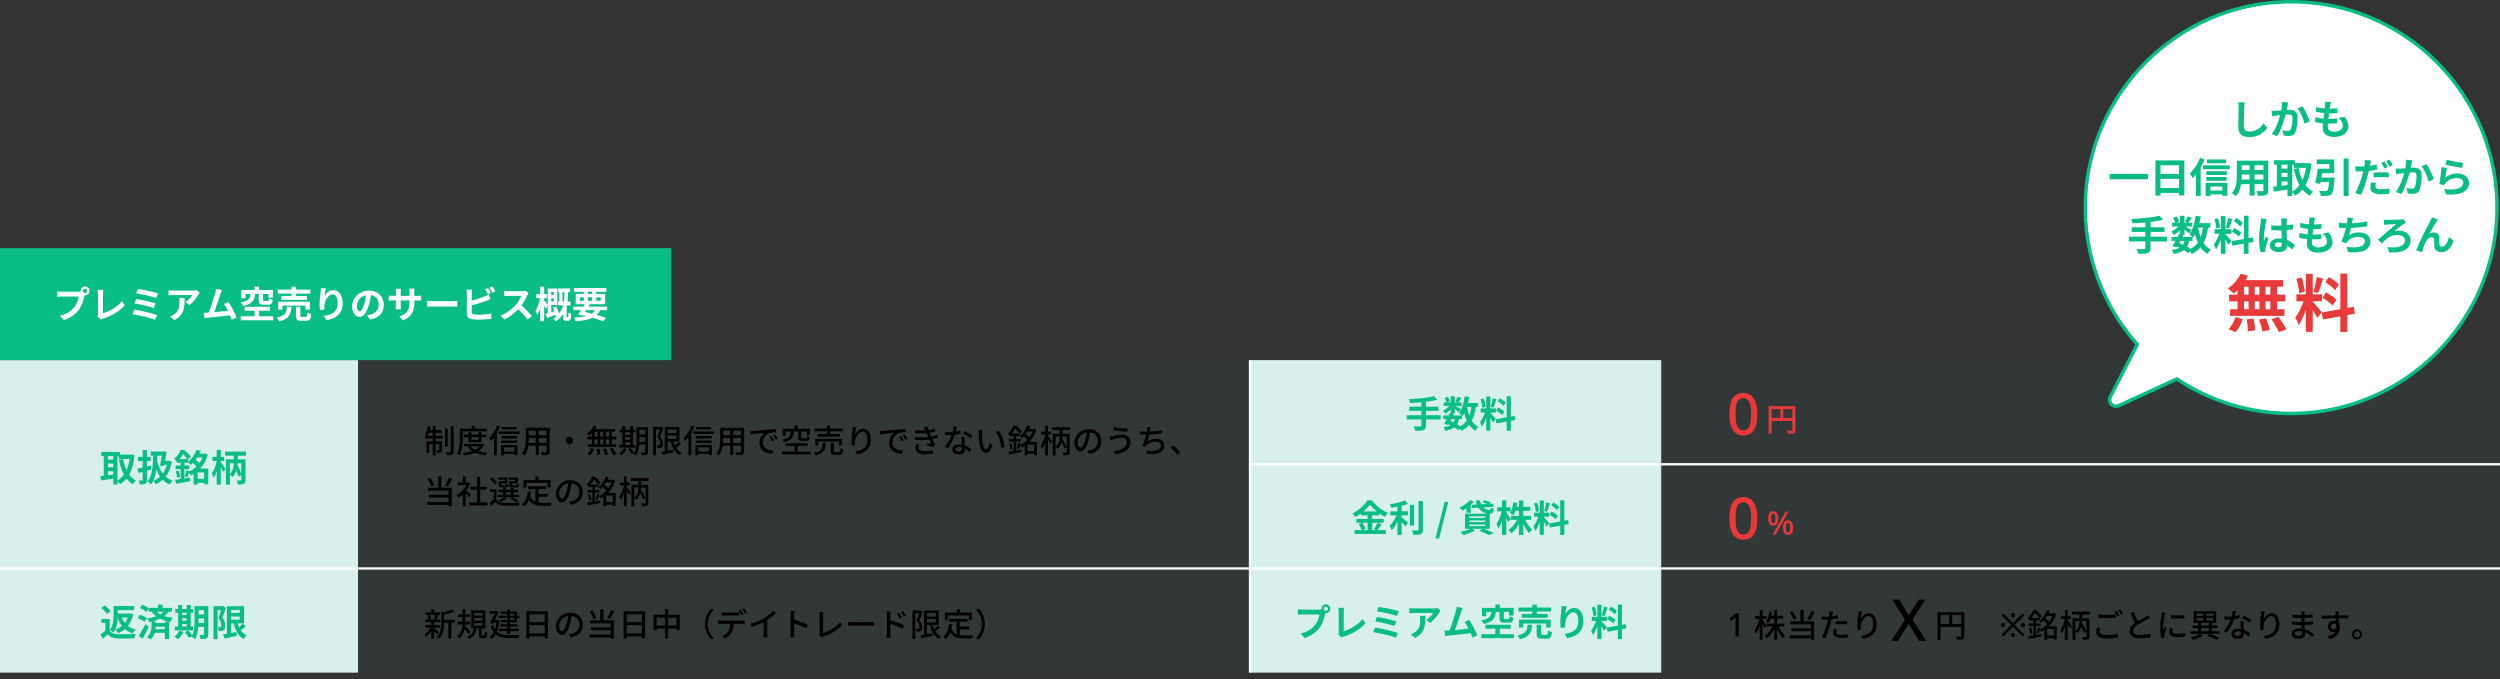 <?xml version="1.0" encoding="UTF-8"?>
<svg id="_レイヤー_2" data-name="レイヤー 2" xmlns="http://www.w3.org/2000/svg" width="1080" height="293.54" viewBox="0 0 1080 293.54">
  <rect x="0" y="0" width="1080" height="293.54" fill="#333333" stroke="none"/>
  <defs>
    <style>
      .cls-1, .cls-2 {
        fill: #fff;
      }

      .cls-3 {
        fill: none;
        stroke: #fff;
        stroke-miterlimit: 10;
      }

      .cls-4 {
        fill: #d8f0eb;
      }

      .cls-5 {
        fill: #0abc86;
      }

      .cls-6 {
        fill: #009682;
        opacity: .05;
      }

      .cls-2 {
        stroke: #0abc86;
        stroke-linecap: round;
        stroke-linejoin: round;
        stroke-width: 1.5px;
      }

      .cls-7 {
        fill: #e83a3a;
      }
    </style>
  </defs>
  <g id="_レイヤー_2-2" data-name="レイヤー 2">
    <rect class="cls-4" x="0" y="155.57" width="154.66" height="90"/>
    <rect class="cls-6" x="154.66" y="155.57" width="385.34" height="90"/>
    <rect class="cls-4" x="0" y="245.57" width="154.66" height="45"/>
    <rect class="cls-6" x="154.66" y="245.57" width="385.34" height="45"/>
    <g>
      <path d="M188.17,188.25h3.22v1.19h-3.22v1.25h2.8v3.68c0,.53-.08,.87-.45,1.06s-.9,.21-1.62,.2c-.03-.32-.18-.8-.35-1.11,.5,.01,.92,.01,1.06,0,.14,0,.18-.04,.18-.18v-2.49h-1.62v4.85h-1.23v-4.85h-1.53v3.74h-1.16v-4.9h2.69v-1.25h-3.29v-1.19h.97c-.27-.15-.78-.34-1.09-.45,.62-.92,1.08-2.31,1.34-3.64l1.22,.25c-.11,.46-.24,.94-.36,1.39h1.22v-1.86h1.23v1.86h2.68v1.18h-2.68v1.28Zm-1.23,0v-1.28h-1.64c-.18,.48-.39,.92-.62,1.28h2.26Zm6.51,4.58h-1.21v-7.75h1.21v7.75Zm2.52-8.78v11c0,.78-.17,1.15-.63,1.37-.45,.22-1.23,.25-2.28,.25-.06-.35-.24-.95-.42-1.33,.78,.03,1.54,.03,1.78,.01,.22,0,.29-.07,.29-.29v-11.01h1.26Z"/>
      <path d="M199.93,189.12c0,2.2-.2,5.45-1.41,7.58-.24-.21-.78-.59-1.06-.71,1.13-1.99,1.23-4.83,1.23-6.86v-3.95h5.04v-1.32h1.36v1.32h5.1v1.16h-10.25v2.79Zm9.32,3.04c-.59,1.16-1.5,2.05-2.61,2.72,1.12,.36,2.41,.6,3.8,.74-.27,.27-.6,.79-.76,1.12-1.65-.21-3.15-.59-4.44-1.16-1.42,.59-3.05,.94-4.76,1.15-.1-.32-.34-.83-.55-1.09,1.42-.14,2.79-.38,4.01-.77-.77-.5-1.41-1.11-1.93-1.81l.63-.24h-2.14v-1.05h7.72l.24-.04,.8,.43Zm-6.84-1.12v-2.24h-2.07v-1.06h2.07v-1.06h1.23v1.06h3.03v-1.06h1.27v1.06h2.14v1.06h-2.14v2.24h-5.53Zm.84,1.78c.5,.6,1.19,1.11,2.03,1.51,.83-.41,1.54-.9,2.07-1.51h-4.1Zm.39-4.02v1.23h3.03v-1.23h-3.03Z"/>
      <path d="M215.99,184.27c-.38,.94-.85,1.89-1.37,2.79v9.61h-1.23v-7.73c-.45,.6-.91,1.15-1.37,1.62-.13-.29-.5-.99-.71-1.32,1.37-1.29,2.69-3.31,3.47-5.37l1.22,.39Zm8.46,2.13v1.08h-8.98v-1.08h8.98Zm-8.03,5.87h7.16v4.38h-1.3v-.56h-4.61v.6h-1.25v-4.43Zm7-2.86h-6.84v-1.05h6.84v1.05Zm-6.84,.91h6.79v1.04h-6.79v-1.04Zm6.58-4.82h-6.39v-1.05h6.39v1.05Zm-5.5,7.79v1.75h4.61v-1.75h-4.61Z"/>
      <path d="M237.44,195.07c0,.76-.18,1.15-.69,1.34-.52,.21-1.33,.24-2.62,.22-.06-.35-.27-.92-.43-1.26,.9,.04,1.82,.03,2.09,.03,.25,0,.35-.08,.35-.35v-2.51h-3.39v4.01h-1.3v-4.01h-3.22c-.22,1.54-.73,3.11-1.75,4.24-.2-.25-.73-.7-1.02-.85,1.53-1.69,1.67-4.17,1.67-6.15v-4.99h10.32v10.27Zm-6-3.75v-2.07h-3.04v.56c0,.48-.01,.99-.06,1.51h3.1Zm-3.04-5.27v1.97h3.04v-1.97h-3.04Zm7.73,0h-3.39v1.97h3.39v-1.97Zm0,5.27v-2.07h-3.39v2.07h3.39Z"/>
      <path d="M245.99,188.65c.9,0,1.62,.73,1.62,1.62s-.73,1.62-1.62,1.62-1.62-.73-1.62-1.62,.73-1.62,1.62-1.62Z"/>
      <path d="M255.69,187.2c-.35,.38-.71,.71-1.06,1.01-.24-.24-.76-.64-1.08-.85,1.19-.83,2.3-2.16,2.94-3.5l1.27,.36c-.2,.41-.42,.8-.67,1.18h8.61v1.15h-1.37v2.1h1.89v1.18h-1.89v2.1h1.69v1.18h-12.03v-1.18h1.7v-2.1h-1.91v-1.18h1.91v-1.44Zm-2.03,9.01c.69-.57,1.32-1.64,1.65-2.65l1.26,.31c-.35,1.05-.95,2.16-1.68,2.86l-1.23-.52Zm3.21-7.56h1.3v-2.1h-1.3v2.1Zm0,3.28h1.3v-2.1h-1.3v2.1Zm2.1,1.92c.18,.83,.34,1.9,.35,2.55l-1.27,.18c0-.66-.11-1.77-.28-2.61l1.21-.13Zm1.65-5.2v-2.1h-1.36v2.1h1.36Zm-1.36,1.18v2.1h1.36v-2.1h-1.36Zm2.52,3.96c.36,.8,.73,1.88,.85,2.55l-1.29,.25c-.11-.67-.43-1.76-.78-2.61l1.22-.2Zm1.33-7.24h-1.39v2.1h1.39v-2.1Zm0,3.28h-1.39v2.1h1.39v-2.1Zm1.47,3.68c.67,.84,1.48,2,1.85,2.76l-1.32,.46c-.34-.74-1.09-1.95-1.76-2.83l1.23-.39Z"/>
      <path d="M270.63,193.91c-.5,1.05-1.32,2.13-2.07,2.82-.22-.22-.73-.59-1.04-.77,.76-.6,1.47-1.5,1.88-2.38l1.23,.34Zm3.75-.56h-6.82v-1.13h1.3v-5.46h-1.13v-1.13h1.13v-1.61h1.18v1.61h2.19v-1.61h1.2v1.61h1.01v1.13h-1.01v5.46h.95v1.13Zm-4.34-6.6v1.05h2.19v-1.05h-2.19Zm0,3.24h2.19v-1.16h-2.19v1.16Zm0,2.23h2.19v-1.21h-2.19v1.21Zm2.37,1.32c.55,.63,1.22,1.49,1.51,2.04l-1.05,.63c-.28-.56-.92-1.47-1.46-2.13l.99-.55Zm7.56,1.64c0,.69-.15,1.06-.59,1.26-.42,.22-1.09,.25-2.13,.24-.04-.34-.21-.91-.38-1.23,.66,.03,1.36,.01,1.54,.01,.21-.01,.29-.07,.29-.29v-3.11h-2.58c-.15,1.67-.49,3.45-1.29,4.72-.21-.24-.76-.62-1.04-.74,1.11-1.83,1.2-4.45,1.2-6.46v-5.04h4.96v10.65Zm-1.26-4.3v-2.04h-2.47v.74c0,.41,0,.85-.03,1.3h2.49Zm-2.47-5.17v1.97h2.47v-1.97h-2.47Z"/>
      <path d="M286.59,184.91c-.41,1.19-.95,2.66-1.43,3.75,1.04,1.11,1.25,2.09,1.25,2.93s-.17,1.4-.62,1.69c-.21,.15-.49,.24-.78,.28-.29,.04-.67,.04-1.01,.03-.01-.34-.11-.84-.31-1.19,.31,.03,.57,.03,.78,.03,.18-.01,.34-.03,.46-.13,.21-.14,.29-.46,.28-.87,0-.71-.25-1.61-1.23-2.63,.38-.95,.78-2.23,1.06-3.19h-1.67v11.09h-1.23v-12.27h3.38l.18-.04,.88,.52Zm7.56,6.79c-.66,.6-1.43,1.25-2.1,1.75,.63,.92,1.43,1.67,2.44,2.12-.29,.25-.67,.76-.87,1.08-2.06-1.05-3.24-3.18-3.88-5.9h-1.3v3.98l2.38-.45,.1,1.13c-1.69,.39-3.47,.78-4.82,1.08l-.43-1.26c.43-.07,.95-.17,1.51-.27v-10.51h6.35v6.29h-2.66c.18,.63,.41,1.23,.67,1.79,.59-.5,1.19-1.08,1.6-1.55l1.02,.71Zm-5.71-6.12v1.46h3.81v-1.46h-3.81Zm0,4.05h3.81v-1.5h-3.81v1.5Z"/>
      <path d="M299.99,184.27c-.38,.94-.85,1.89-1.37,2.79v9.61h-1.23v-7.73c-.45,.6-.91,1.15-1.37,1.62-.13-.29-.5-.99-.71-1.32,1.37-1.29,2.69-3.31,3.47-5.37l1.22,.39Zm8.46,2.13v1.08h-8.98v-1.08h8.98Zm-8.03,5.87h7.16v4.38h-1.3v-.56h-4.61v.6h-1.25v-4.43Zm7-2.86h-6.84v-1.05h6.84v1.05Zm-6.84,.91h6.79v1.04h-6.79v-1.04Zm6.58-4.82h-6.39v-1.05h6.39v1.05Zm-5.5,7.79v1.75h4.61v-1.75h-4.61Z"/>
      <path d="M321.44,195.07c0,.76-.18,1.15-.69,1.34-.52,.21-1.33,.24-2.62,.22-.06-.35-.27-.92-.43-1.26,.9,.04,1.82,.03,2.09,.03,.25,0,.35-.08,.35-.35v-2.51h-3.39v4.01h-1.3v-4.01h-3.22c-.22,1.54-.73,3.11-1.75,4.24-.2-.25-.73-.7-1.02-.85,1.53-1.69,1.67-4.17,1.67-6.15v-4.99h10.32v10.27Zm-6-3.75v-2.07h-3.04v.56c0,.48-.01,.99-.06,1.51h3.1Zm-3.04-5.27v1.97h3.04v-1.97h-3.04Zm7.73,0h-3.39v1.97h3.39v-1.97Zm0,5.27v-2.07h-3.39v2.07h3.39Z"/>
      <path d="M325.38,186.16c1.01-.1,3.49-.34,6.04-.55,1.47-.13,2.87-.21,3.81-.24v1.42c-.76,0-1.96,.01-2.69,.2-1.83,.56-3.05,2.52-3.05,4.16,0,2.54,2.35,3.36,4.64,3.47l-.5,1.48c-2.72-.14-5.56-1.6-5.56-4.65,0-2.1,1.22-3.78,2.34-4.5-1.2,.13-4.61,.46-6.16,.8l-.14-1.53c.53-.01,1.01-.04,1.29-.07Zm9.05,4.09l-.87,.39c-.34-.71-.7-1.36-1.12-1.96l.84-.36c.34,.49,.85,1.34,1.15,1.93Zm1.6-.64l-.85,.42c-.36-.71-.73-1.33-1.18-1.93l.84-.38c.34,.48,.88,1.32,1.19,1.89Z"/>
      <path d="M350.08,195.13v1.18h-12.19v-1.18h5.39v-2.51h-3.94v-1.16h9.54v1.16h-4.27v2.51h5.46Zm-6.98-8.74c-.28,2.41-1.06,3.87-4.47,4.62-.11-.34-.45-.84-.7-1.11,3.01-.56,3.6-1.64,3.81-3.52h-2.35v1.76h-1.27v-2.94h5.17v-1.36h1.33v1.36h5.28v2.65h-1.33v-1.47h-2.44v2.54c0,.35,.08,.41,.55,.41h1.55c.38,0,.46-.15,.5-1.06,.27,.17,.78,.36,1.12,.45-.13,1.37-.48,1.72-1.48,1.72h-1.86c-1.36,0-1.67-.34-1.67-1.5v-2.55h-1.74Z"/>
      <path d="M356.83,191.33c-.22,2.83-.9,4.52-4.52,5.41-.11-.34-.45-.87-.71-1.12,3.25-.67,3.71-1.97,3.89-4.29h1.34Zm.43-5.03h-5.34v-1.21h5.34v-1.23h1.34v1.23h5.48v1.21h-5.48v1.19h4.22v1.15h-9.6v-1.15h4.03v-1.19Zm5.21,6.07v-1.62h-8.99v1.62h-1.27v-2.79h11.58v2.79h-1.32Zm0,2.93c.49,0,.59-.21,.63-1.72,.27,.21,.81,.41,1.18,.49-.14,1.93-.49,2.42-1.68,2.42h-1.93c-1.41,0-1.77-.38-1.77-1.64v-3.52h1.3v3.5c0,.41,.1,.46,.63,.46h1.64Z"/>
      <path d="M369.89,184.51c-.25,.87-.52,2.55-.6,3.43,.6-1.27,1.95-2.76,3.61-2.76,1.89,0,3.29,1.86,3.29,4.85,0,3.87-2.42,5.65-5.95,6.29l-.84-1.26c3.04-.48,5.31-1.6,5.31-5.03,0-2.16-.71-3.57-2.04-3.57-1.68,0-3.22,2.49-3.33,4.31-.06,.46-.04,.94,.04,1.6l-1.36,.1c-.07-.52-.17-1.33-.17-2.24,0-1.3,.24-3.21,.42-4.47,.06-.46,.1-.94,.11-1.3l1.51,.06Z"/>
      <path d="M381.38,186.16c1.01-.1,3.49-.34,6.04-.55,1.47-.13,2.87-.21,3.81-.24v1.42c-.76,0-1.96,.01-2.69,.2-1.83,.56-3.05,2.52-3.05,4.16,0,2.54,2.35,3.36,4.64,3.47l-.5,1.48c-2.72-.14-5.56-1.6-5.56-4.65,0-2.1,1.22-3.78,2.34-4.5-1.21,.13-4.61,.46-6.16,.8l-.14-1.53c.53-.01,1.01-.04,1.29-.07Zm9.05,4.09l-.87,.39c-.34-.71-.7-1.36-1.12-1.96l.84-.36c.34,.49,.85,1.34,1.15,1.93Zm1.6-.64l-.85,.42c-.36-.71-.73-1.33-1.18-1.93l.84-.38c.34,.48,.88,1.32,1.19,1.89Z"/>
      <path d="M405.06,189.13c-.59,.21-1.37,.41-2.27,.57,.39,.81,.81,1.71,1.2,2.45l-.66,.84c-.73-.14-1.95-.31-2.84-.42l.11-1.06c.63,.07,1.23,.13,1.64,.17-.24-.53-.5-1.15-.78-1.75-1.75,.22-4.01,.25-6.15,.11l-.06-1.28c2.1,.2,4.08,.18,5.7,0l-.38-.88c-.11-.25-.22-.5-.32-.74-1.39,.13-3.12,.13-4.83-.04l-.08-1.27c1.62,.18,3.1,.22,4.4,.14l-.11-.24c-.22-.48-.36-.74-.57-1.08l1.57-.32c.11,.45,.29,.95,.49,1.49,.95-.15,1.88-.38,2.7-.66l.24,1.23c-.71,.24-1.56,.42-2.48,.57l.25,.59c.11,.25,.27,.6,.45,1.01,1.08-.2,1.91-.45,2.52-.67l.27,1.25Zm-7.89,2.76c-.17,.43-.32,1.04-.32,1.39,0,.98,.74,1.61,2.65,1.61,1.2,0,2.54-.1,3.52-.31l-.04,1.4c-.81,.15-2.2,.28-3.43,.28-2.54,0-4.05-.87-4.05-2.69,0-.6,.17-1.29,.32-1.79l1.36,.11Z"/>
      <path d="M415,187.31c-.69,.18-1.54,.36-2.47,.49-.67,1.95-1.88,4.37-3.01,5.9l-1.34-.69c1.13-1.36,2.3-3.49,2.9-5.06-.34,.01-.66,.03-.99,.03-.53,0-1.11-.01-1.67-.06l-.1-1.29c.55,.06,1.2,.08,1.76,.08,.46,0,.94-.01,1.43-.06,.21-.77,.38-1.62,.41-2.35l1.53,.14c-.11,.48-.29,1.25-.5,2.03,.7-.11,1.39-.28,2.02-.48l.04,1.3Zm1.71,1.44c-.04,.59-.03,1.06-.01,1.62,.01,.45,.06,1.25,.1,2.03,1.19,.43,2.17,1.13,2.87,1.75l-.74,1.19c-.55-.49-1.25-1.09-2.07-1.54v.38c0,1.18-.71,2.13-2.54,2.13-1.61,0-2.91-.69-2.91-2.13,0-1.3,1.18-2.23,2.9-2.23,.41,0,.79,.03,1.16,.1-.06-1.09-.13-2.4-.15-3.31h1.4Zm-1.21,4.51c-.39-.11-.83-.17-1.27-.17-.92,0-1.53,.41-1.53,.97,0,.59,.48,1,1.43,1,1.04,0,1.39-.59,1.39-1.3,0-.14,0-.29-.01-.49Zm3.8-3.98c-.77-.63-2.3-1.51-3.24-1.93l.7-1.08c.99,.43,2.63,1.36,3.32,1.86l-.78,1.15Z"/>
      <path d="M424.24,187.25c-.01,.87,0,2.04,.1,3.12,.21,2.18,.77,3.64,1.7,3.64,.7,0,1.3-1.51,1.61-2.79l1.12,1.3c-.88,2.38-1.74,3.21-2.76,3.21-1.4,0-2.69-1.34-3.07-5-.14-1.22-.15-2.87-.15-3.71,0-.35-.01-.92-.1-1.3l1.69,.03c-.07,.41-.14,1.12-.14,1.5Zm9.72,5.77l-1.44,.56c-.22-2.38-1.02-5.37-2.42-7.02l1.39-.46c1.28,1.61,2.3,4.66,2.48,6.92Z"/>
      <path d="M441.21,194.2l.07,1.11c-1.86,.38-3.88,.76-5.35,1.04l-.29-1.19c.62-.08,1.39-.21,2.24-.36v-4.01h-2.06v-1.12h2.06v-1.29h-1.42v-.45c-.1,.1-.2,.18-.29,.28-.17-.28-.56-.69-.81-.85,1.2-1.05,2.03-2.41,2.48-3.5h1.11c.88,.76,1.97,1.83,2.49,2.58l-.87,1.01-.03-.04v.98h-1.53v1.29h1.96v1.12h-1.96v3.81l2.2-.39Zm-4.33-2.73c.28,.78,.52,1.81,.59,2.46l-.94,.27c-.04-.69-.27-1.72-.52-2.51l.87-.22Zm3.59-4.19c-.43-.64-1.19-1.55-1.88-2.21-.38,.69-.88,1.46-1.53,2.21h3.4Zm7.51,9.31h-1.25v-.57h-2.86v.67h-1.21v-4.12c-.41,.28-.83,.52-1.26,.73-.14-.28-.45-.71-.7-.95-.2,.63-.39,1.25-.55,1.7l-.81-.25c.22-.67,.48-1.75,.59-2.48l1.01,.27-.21,.67c1.15-.53,2.25-1.34,3.21-2.37-.42-.45-1.05-1-1.65-1.44-.28,.28-.57,.56-.88,.83-.22-.28-.63-.66-.94-.83,1.7-1.3,2.73-3.1,3.25-4.59l1.3,.21c-.15,.39-.34,.8-.53,1.19h2.17l.22-.06,.81,.36c-.6,2.16-1.7,3.96-3.03,5.35h3.31v5.69Zm-4.15-10.17c-.22,.36-.48,.73-.74,1.09,.57,.39,1.23,.91,1.69,1.34,.55-.74,1.01-1.55,1.36-2.44h-2.31Zm2.9,8.42v-2.77h-2.86v2.77h2.86Z"/>
      <path d="M452.74,188.25c.43,.56,1.54,2.23,1.79,2.63l-.73,.88c-.2-.48-.66-1.32-1.06-2.06v6.99h-1.22v-5.79c-.38,1.22-.85,2.33-1.33,3.07-.13-.35-.43-.92-.63-1.26,.81-1.11,1.58-3.19,1.96-4.99v-.03h-1.71v-1.2h1.71v-2.65h1.22v2.65h1.37v1.2h-1.37v.55Zm6.29-2.47v1.64h3.03v7.86c0,.67-.13,1.04-.56,1.23-.43,.2-1.13,.21-2.13,.21-.04-.34-.2-.88-.35-1.22,.66,.03,1.34,.03,1.54,.01,.2,0,.27-.06,.27-.25v-2.14l-.95,.59c-.28-.7-.77-1.71-1.27-2.69-.31,.95-.81,2.02-1.68,2.84-.2-.22-.62-.59-.9-.77,1.55-1.39,1.79-3.35,1.79-4.23v-.27h-1.81v8.14h-1.22v-9.32h3v-1.64h-3.29v-1.22h7.75v1.22h-3.21Zm1.79,2.82h-1.86v.28c0,.14-.01,.35-.04,.62,.7,1.21,1.51,2.68,1.9,3.6v-4.5Z"/>
      <path d="M469.7,194.75c.49-.04,.9-.11,1.23-.2,1.78-.41,3.36-1.69,3.36-3.94,0-2.02-1.2-3.6-3.33-3.87-.2,1.25-.45,2.59-.83,3.89-.84,2.83-1.99,4.41-3.38,4.41s-2.63-1.56-2.63-3.87c0-3.08,2.73-5.76,6.21-5.76s5.45,2.33,5.45,5.24-1.86,4.92-5.25,5.39l-.83-1.32Zm-.98-4.4c.35-1.09,.62-2.35,.76-3.57-2.49,.41-3.95,2.58-3.95,4.29,0,1.6,.71,2.33,1.28,2.33,.6,0,1.27-.9,1.92-3.04Z"/>
      <path d="M484.61,189.1c-1.57,0-2.93,.48-3.7,.7-.42,.11-.88,.29-1.25,.43l-.43-1.6c.42-.03,.95-.13,1.37-.21,1.01-.22,2.58-.66,4.17-.66,2.07,0,3.57,1.18,3.57,3.24,0,2.98-2.72,4.75-6.42,5.29l-.81-1.36c3.4-.42,5.7-1.65,5.7-3.99,0-1.06-.84-1.85-2.21-1.85Zm2.61-3.95l-.22,1.36c-1.57-.11-4.45-.38-6.04-.66l.21-1.33c1.57,.34,4.65,.62,6.05,.63Z"/>
      <path d="M502,187.17c-1.53,.27-3.75,.5-5.56,.59-.22,1.02-.5,2.16-.77,2.9,1.18-.76,2.27-1.06,3.7-1.06,2.23,0,3.6,1.16,3.6,2.86,0,2.98-2.97,4.09-7.3,3.63l-.39-1.42c3.14,.46,6.23,0,6.23-2.19,0-.94-.8-1.68-2.3-1.68-1.64,0-3.11,.56-3.99,1.64-.15,.2-.28,.39-.41,.63l-1.3-.46c.69-1.34,1.25-3.26,1.6-4.82-.91-.01-1.78-.06-2.54-.13v-1.37c.8,.14,1.88,.24,2.73,.24h.06c.06-.29,.1-.55,.13-.76,.06-.5,.08-.84,.06-1.25l1.57,.07c-.13,.42-.21,.87-.28,1.27l-.13,.62c1.62-.07,3.6-.28,5.28-.64v1.33Z"/>
      <path d="M508.7,196.46c-.88-1.08-2.07-2.27-3.05-3.1l1.15-1.01c1,.81,2.3,2.13,3.1,3.1l-1.19,1.01Z"/>
      <path d="M190.69,210.71h4.51v8h-1.39v-.59h-9.2v-1.3h9.2v-1.85h-8.45v-1.25h8.45v-1.71h-8.92v-1.3h4.38v-4.86h1.41v4.86Zm-4.33-.59c-.27-.9-.99-2.24-1.71-3.22l1.18-.48c.76,.98,1.48,2.27,1.78,3.15l-1.25,.55Zm9.03-3.36c-.59,1.2-1.34,2.55-1.95,3.43l-1.15-.42c.57-.92,1.29-2.38,1.68-3.47l1.41,.46Z"/>
      <path d="M202.73,214.79c-.32-.41-.95-1.08-1.53-1.65v5.58h-1.29v-5.17c-.63,.62-1.3,1.15-1.96,1.57-.13-.34-.45-.95-.64-1.21,1.6-.91,3.21-2.54,4.16-4.29h-3.67v-1.19h2.12v-2.58h1.29v2.58h.97l.22-.04,.73,.49c-.42,1.06-1.04,2.09-1.74,3.01,.66,.53,1.82,1.54,2.14,1.83l-.8,1.06Zm7.82,2.24v1.29h-7.84v-1.29h3.39v-5.49h-2.83v-1.26h2.83v-4.31h1.33v4.31h2.83v1.26h-2.83v5.49h3.12Z"/>
      <path d="M214.45,215.77c.62,.99,1.76,1.44,3.31,1.5,1.62,.07,4.96,.03,6.75-.1-.13,.29-.32,.85-.39,1.23-1.65,.07-4.69,.1-6.35,.04-1.77-.07-2.98-.55-3.84-1.62-.56,.57-1.15,1.15-1.81,1.75l-.66-1.23c.55-.39,1.19-.92,1.78-1.46v-3.39h-1.6v-1.21h2.8v4.48Zm-.83-6.56c-.35-.69-1.2-1.68-1.99-2.38l1.04-.66c.78,.67,1.67,1.61,2.06,2.3l-1.11,.74Zm10.66,5.53h-9.3v-1h2.4v-1.15h-1.96v-.97h1.96v-.9h1.23v.9h1.98v-.9h1.25v.9h2.02v.97h-2.02v1.15h2.45v1Zm-6.25-7.54h-2.83v-.87h3.94v2.51h-2.63v.52c0,.28,.07,.32,.48,.32h1.33c.31,0,.36-.07,.41-.62,.21,.15,.63,.29,.94,.35-.11,.91-.42,1.16-1.21,1.16h-1.6c-1.13,0-1.43-.25-1.43-1.21v-1.42h2.61v-.76Zm.98,7.97c-.71,.69-1.86,1.34-2.79,1.76-.21-.22-.67-.62-.95-.8,.97-.35,1.98-.84,2.59-1.36l1.15,.39Zm-.41-1.43h1.98v-1.15h-1.98v1.15Zm3.95-6.54h-2.83v-.87h3.96v2.51h-2.62v.52c0,.28,.07,.32,.5,.32h1.41c.31,0,.38-.08,.42-.66,.22,.15,.63,.29,.94,.36-.11,.94-.43,1.19-1.22,1.19h-1.71c-1.12,0-1.44-.25-1.44-1.22v-1.4h2.58v-.76Zm.28,9.76c-.55-.49-1.54-1.13-2.47-1.61l.92-.56c1.02,.48,2.19,1.13,2.86,1.65l-1.32,.52Z"/>
      <path d="M232.65,217.11c.62,.08,1.27,.13,1.98,.13,.6,0,2.96,0,3.75-.03-.21,.31-.43,.94-.49,1.32h-3.33c-2.75,0-4.76-.46-6.04-2.66-.46,1.19-1.11,2.17-1.98,2.91-.21-.24-.76-.69-1.08-.9,1.54-1.15,2.26-3.11,2.55-5.56l1.34,.13c-.08,.64-.2,1.26-.34,1.84,.49,1.3,1.27,2.04,2.28,2.46v-5.43h-3.24v-1.25h7.89v1.25h-3.31v2.06h4.01v1.22h-4.01v2.52Zm-5.22-6.53h-1.27v-3.22h5.13v-1.5h1.39v1.5h5.18v3.22h-1.33v-1.99h-9.09v1.99Z"/>
      <path d="M245.7,216.75c.49-.04,.9-.11,1.23-.2,1.78-.41,3.36-1.69,3.36-3.94,0-2.02-1.2-3.6-3.33-3.87-.2,1.25-.45,2.59-.83,3.89-.84,2.83-1.99,4.41-3.38,4.41s-2.63-1.56-2.63-3.87c0-3.08,2.73-5.76,6.21-5.76s5.45,2.33,5.45,5.24-1.86,4.92-5.25,5.39l-.83-1.32Zm-.98-4.4c.35-1.09,.62-2.35,.76-3.57-2.49,.41-3.95,2.58-3.95,4.29,0,1.6,.71,2.33,1.27,2.33,.6,0,1.27-.9,1.92-3.04Z"/>
      <path d="M259.21,216.2l.07,1.11c-1.86,.38-3.88,.76-5.35,1.04l-.29-1.19c.62-.08,1.39-.21,2.24-.36v-4.01h-2.06v-1.12h2.06v-1.29h-1.42v-.45c-.1,.1-.2,.18-.29,.28-.17-.28-.56-.69-.81-.85,1.2-1.05,2.03-2.41,2.48-3.5h1.11c.88,.76,1.98,1.83,2.49,2.58l-.87,1.01-.03-.04v.98h-1.53v1.29h1.96v1.12h-1.96v3.81l2.2-.39Zm-4.33-2.73c.28,.78,.52,1.81,.59,2.46l-.94,.27c-.04-.69-.27-1.72-.52-2.51l.87-.22Zm3.59-4.19c-.43-.64-1.19-1.55-1.88-2.21-.38,.69-.88,1.46-1.53,2.21h3.4Zm7.51,9.31h-1.25v-.57h-2.86v.67h-1.2v-4.12c-.41,.28-.83,.52-1.26,.73-.14-.28-.45-.71-.7-.95-.2,.63-.39,1.25-.55,1.7l-.81-.25c.22-.67,.48-1.75,.59-2.48l1.01,.27-.21,.67c1.15-.53,2.26-1.34,3.21-2.37-.42-.45-1.05-1-1.65-1.44-.28,.28-.57,.56-.88,.83-.22-.28-.63-.66-.94-.83,1.69-1.3,2.73-3.1,3.25-4.59l1.3,.21c-.15,.39-.34,.8-.53,1.19h2.17l.22-.06,.81,.36c-.6,2.16-1.7,3.96-3.03,5.35h3.31v5.69Zm-4.15-10.17c-.22,.36-.48,.73-.74,1.09,.57,.39,1.23,.91,1.7,1.34,.55-.74,1.01-1.55,1.36-2.44h-2.31Zm2.9,8.42v-2.77h-2.86v2.77h2.86Z"/>
      <path d="M270.74,210.25c.43,.56,1.54,2.23,1.79,2.63l-.73,.88c-.2-.48-.66-1.32-1.06-2.06v6.99h-1.22v-5.79c-.38,1.22-.85,2.33-1.33,3.07-.13-.35-.43-.92-.63-1.26,.81-1.11,1.58-3.19,1.96-4.99v-.03h-1.71v-1.2h1.71v-2.65h1.22v2.65h1.37v1.2h-1.37v.55Zm6.29-2.47v1.64h3.03v7.86c0,.67-.13,1.04-.56,1.23-.43,.2-1.13,.21-2.13,.21-.04-.34-.2-.88-.35-1.22,.66,.03,1.34,.03,1.54,.01,.2,0,.27-.06,.27-.25v-2.14l-.95,.59c-.28-.7-.77-1.71-1.27-2.69-.31,.95-.81,2.02-1.68,2.84-.2-.22-.62-.59-.9-.77,1.55-1.39,1.79-3.35,1.79-4.23v-.27h-1.81v8.14h-1.22v-9.32h3v-1.64h-3.29v-1.22h7.75v1.22h-3.21Zm1.79,2.82h-1.86v.28c0,.14-.01,.35-.04,.62,.7,1.21,1.51,2.68,1.91,3.6v-4.5Z"/>
    </g>
    <g>
      <path class="cls-5" d="M58.13,196.65c-.34,3.49-1.1,6.24-2.3,8.39,.78,1.07,1.74,1.97,2.9,2.59-.43,.35-1.02,1.07-1.31,1.57-1.09-.66-1.98-1.47-2.75-2.45-.82,.99-1.76,1.79-2.85,2.45-.24-.42-.67-1.01-1.06-1.39v1.5h-1.84v-2.56c-1.84,.32-3.71,.61-5.19,.83l-.37-1.91c.43-.05,.93-.1,1.47-.16v-8.5h-1.09v-1.76h8.04v1.14h4.79l.32-.05,1.25,.3Zm-11.49,.37v1.52h2.27v-1.52h-2.27Zm0,4.83h2.27v-1.6h-2.27v1.6Zm0,3.44c.74-.1,1.5-.21,2.27-.3v-1.44h-2.27v1.75Zm4.11,2.26c1.06-.59,1.98-1.46,2.77-2.54-.98-1.78-1.66-3.92-2.16-6.34l1.82-.37c.32,1.71,.8,3.33,1.47,4.74,.62-1.38,1.1-2.98,1.38-4.77h-4.72v-1.25h-.56v10.53Z"/>
      <path class="cls-5" d="M65.35,202.83c-.61,.18-1.23,.35-1.86,.51v3.91c0,.94-.16,1.41-.69,1.7-.54,.29-1.31,.34-2.43,.34-.05-.48-.3-1.25-.51-1.74,.61,.03,1.26,.03,1.47,.03,.21-.02,.29-.08,.29-.3v-3.43l-1.79,.46-.46-1.83c.64-.13,1.42-.3,2.26-.51v-2.83h-1.98v-1.76h1.98v-2.99h1.87v2.99h1.62v1.76h-1.62v2.37c.54-.13,1.09-.27,1.63-.42l.22,1.75Zm8.87-3.44c-.46,2.77-1.36,4.9-2.64,6.53,.85,.74,1.84,1.31,3.01,1.71-.43,.38-.99,1.15-1.28,1.68-1.18-.5-2.19-1.18-3.02-2.02-.88,.77-1.87,1.39-2.98,1.89-.26-.46-.72-1.12-1.1-1.49,1.09-.4,2.06-1.01,2.93-1.81-.64-.93-1.17-1.97-1.58-3.14-.37,2.61-1.02,4.79-2.24,6.47-.29-.32-1.17-.98-1.6-1.25,1.97-2.35,2.37-6.34,2.42-11.14h-1.04v-1.76h5.22l.3-.08,1.3,.18c-.14,1.18-.37,2.56-.61,3.91h1.41l.32-.06,1.2,.38Zm-6.27-2.56c-.02,.69-.05,1.36-.08,2.02,.5,2.19,1.26,4.16,2.45,5.7,.77-1.06,1.38-2.34,1.76-3.79h-1.09l-.11,.58-1.74-.19c.26-1.33,.54-2.96,.74-4.31h-1.92Z"/>
      <path class="cls-5" d="M90,209.19h-1.81v-.62h-2.8v.75h-1.73v-4.58c-.38,.24-.78,.46-1.2,.66-.18-.34-.5-.82-.82-1.17-.22,.72-.45,1.46-.66,1.97l-1.14-.34c.22-.74,.5-1.91,.59-2.71l1.44,.35-.06,.18c1.14-.54,2.19-1.31,3.1-2.24-.43-.45-1.02-.96-1.58-1.42-.29,.29-.59,.56-.91,.83-.24-.34-.72-.78-1.12-1.07v.13h-1.62v1.17h2.11v1.62h-2.11v3.97c.78-.13,1.6-.26,2.38-.38l.11,1.6c-2.13,.42-4.43,.8-6.15,1.09l-.37-1.7c.67-.08,1.49-.21,2.37-.34v-4.24h-2.16v-1.62h2.16v-1.17h-1.47v-.5l-.11,.11c-.24-.38-.78-1.02-1.17-1.26,1.33-1.14,2.24-2.64,2.75-3.87h1.55c.99,.8,2.23,2,2.8,2.86l-1.09,1.28v.93c1.84-1.47,2.98-3.41,3.57-5.07l1.89,.29c-.18,.42-.35,.85-.56,1.26h2.1l.29-.06,1.2,.51c-.67,2.42-1.82,4.43-3.3,6.02h3.51v6.79Zm-12.79-5.89c.27,.86,.53,2,.61,2.74l-1.31,.37c-.05-.77-.29-1.91-.54-2.79l1.25-.32Zm3.7-4.98c-.45-.66-1.15-1.5-1.81-2.15-.38,.67-.88,1.41-1.49,2.15h3.3Zm4.35-.69c-.24,.35-.48,.7-.75,1.06,.56,.4,1.17,.86,1.65,1.3,.53-.72,.98-1.52,1.33-2.35h-2.22Zm2.93,9.2v-2.74h-2.8v2.74h2.8Z"/>
      <path class="cls-5" d="M95.39,199.68c.51,.64,1.78,2.45,2.06,2.93l-1.04,1.22c-.21-.51-.62-1.28-1.02-2.03v7.51h-1.78v-5.63c-.37,1.07-.8,2.02-1.23,2.72-.16-.54-.59-1.38-.88-1.87,.9-1.2,1.68-3.31,2.11-5.19v-.22h-1.84v-1.76h1.84v-2.99h1.78v2.99h1.47v1.76h-1.47v.58Zm7.36-2.82v1.57h3.3v8.9c0,.91-.14,1.39-.72,1.7-.56,.29-1.38,.3-2.54,.3-.03-.5-.26-1.28-.48-1.76,.66,.03,1.42,.03,1.63,.02,.22-.02,.3-.08,.3-.29v-2.08l-1.18,.7c-.21-.69-.58-1.65-.99-2.62-.32,.96-.82,2-1.55,2.8-.27-.32-.78-.75-1.18-1.02v4.27h-1.76v-10.92h3.38v-1.57h-3.7v-1.76h9.01v1.76h-3.51Zm-3.43,7.99c1.39-1.52,1.65-3.59,1.65-4.5v-.22h-1.65v4.72Zm4.91-4.72h-1.6v.24c0,.11-.02,.29-.03,.51,.59,1.2,1.23,2.62,1.63,3.68v-4.43Z"/>
    </g>
    <g>
      <path d="M188.94,274.03c-.28-.34-.84-.9-1.36-1.39v3.32h-1.26v-3.28c-.63,.94-1.37,1.79-2.09,2.35-.2-.29-.57-.71-.84-.94,.95-.63,2-1.79,2.68-2.94h-2.34v-1.11h2.59v-1.27h-2.63v-1.11h1.44c-.04-.5-.25-1.25-.49-1.81l.95-.24h-1.72v-1.08h2.45v-1.33h1.26v1.33h2.45v1.08h-1.69l.98,.22c-.27,.66-.53,1.34-.77,1.82h1.64v1.11h-2.61v1.27h2.48v1.11h-2.48v.24c.5,.35,1.79,1.4,2.12,1.67l-.76,.97Zm-3.29-8.4c.28,.59,.5,1.33,.56,1.83l-.81,.21h3.08l-.97-.21c.22-.52,.49-1.27,.63-1.83h-2.49Zm10.77,3.35h-1.47v6.93h-1.26v-6.93h-1.81v.13c0,2.07-.25,4.99-2.19,6.93-.15-.28-.63-.73-.92-.9,1.69-1.72,1.86-4.12,1.86-6.05v-4.85l.87,.25c1.37-.32,2.86-.76,3.73-1.21l1.05,.94c-1.2,.55-2.89,.98-4.4,1.28v2.27h4.54v1.21Z"/>
      <path d="M202.37,273.9c-.32-.53-1.04-1.46-1.64-2.2-.32,1.54-.99,3.03-2.33,4.1-.18-.27-.59-.7-.9-.92,1.68-1.25,2.14-3.28,2.27-5.13h-2.13v-1.19h2.17v-2.04h-1.91v-1.16h1.91v-2.09h1.22v2.09h1.88v1.16h-1.88v2.04h2.12v1.19h-2.16c-.01,.2-.04,.41-.06,.6,.57,.56,1.99,2.17,2.33,2.59l-.9,.95Zm6.74,.69c.25,0,.31-.2,.35-1.77,.24,.22,.76,.41,1.06,.49-.1,1.93-.41,2.42-1.3,2.42h-1.04c-1.08,0-1.3-.38-1.3-1.53v-2.72h-1.01c-.25,2.07-.92,3.61-3.32,4.48-.14-.28-.46-.76-.73-.97,2.09-.69,2.61-1.89,2.82-3.52h-1.01v-7.84h6.04v7.84h-1.58v2.7c0,.35,.04,.39,.31,.39h.71Zm-4.26-8.66h3.57v-1.11h-3.57v1.11Zm0,2.2h3.57v-1.15h-3.57v1.15Zm0,2.19h3.57v-1.13h-3.57v1.13Z"/>
      <path d="M215.79,268.05c-.18,1.99-.55,3.61-1.09,4.9,1.34,1.18,3.18,1.43,5.36,1.44,.69,0,3.61,0,4.45-.03-.2,.29-.42,.88-.5,1.26h-3.98c-2.45,0-4.41-.31-5.88-1.55-.48,.83-1.04,1.47-1.69,1.95-.21-.25-.7-.71-.99-.9,.71-.49,1.32-1.15,1.79-2.02-.52-.7-.97-1.6-1.32-2.72l1.02-.36c.22,.74,.5,1.36,.84,1.88,.29-.83,.52-1.78,.66-2.86h-1.34l-.24,.49-1.18-.32c.66-1.26,1.42-2.89,1.96-4.1h-2.07v-1.13h2.68l.2-.06,.9,.24c-.43,1.08-1.06,2.45-1.68,3.75h1.13l.21-.04,.77,.18Zm3.31-1.06h-3.68v-1.02h3.68v-.8h-2.72v-1.02h2.72v-.9h1.27v.9h2.98v1.82h1.05v1.02h-1.05v1.86h-2.98v.84h3.11v.98h-3.11v.9h3.73v1.05h-3.73v1.32h-1.27v-1.32h-3.5v-1.05h3.5v-.9h-2.89v-.98h2.89v-.84h-2.8v-1.02h2.8v-.84Zm1.27-1.02h1.71v-.8h-1.71v.8Zm1.71,1.02h-1.71v.84h1.71v-.84Z"/>
      <path d="M236.7,264.03v11.75h-1.39v-.85h-6.6v.91h-1.33v-11.81h9.31Zm-7.98,1.32v3.42h6.6v-3.42h-6.6Zm6.6,8.26v-3.56h-6.6v3.56h6.6Z"/>
      <path d="M245.7,274.03c.49-.04,.9-.11,1.23-.2,1.78-.41,3.36-1.69,3.36-3.94,0-2.02-1.2-3.6-3.33-3.87-.2,1.25-.45,2.59-.83,3.89-.84,2.83-1.99,4.41-3.38,4.41s-2.63-1.56-2.63-3.87c0-3.08,2.73-5.76,6.21-5.76s5.45,2.33,5.45,5.24-1.86,4.92-5.25,5.39l-.83-1.32Zm-.98-4.4c.35-1.09,.62-2.35,.76-3.57-2.49,.41-3.95,2.58-3.95,4.29,0,1.6,.71,2.33,1.27,2.33,.6,0,1.27-.9,1.92-3.04Z"/>
      <path d="M260.69,267.99h4.51v8h-1.39v-.59h-9.2v-1.3h9.2v-1.85h-8.45v-1.25h8.45v-1.71h-8.92v-1.3h4.38v-4.86h1.41v4.86Zm-4.33-.59c-.27-.9-.99-2.24-1.71-3.22l1.18-.48c.76,.98,1.48,2.27,1.78,3.15l-1.25,.55Zm9.03-3.36c-.59,1.2-1.34,2.55-1.95,3.43l-1.15-.42c.57-.92,1.29-2.38,1.68-3.47l1.41,.46Z"/>
      <path d="M278.7,264.03v11.75h-1.39v-.85h-6.6v.91h-1.33v-11.81h9.31Zm-7.98,1.32v3.42h6.6v-3.42h-6.6Zm6.6,8.26v-3.56h-6.6v3.56h6.6Z"/>
      <path d="M293.64,265.58v6.7h-1.36v-.76h-3.64v4.46h-1.36v-4.46h-3.63v.83h-1.3v-6.77h4.93v-2.44h1.36v2.44h5Zm-6.36,4.66v-3.39h-3.63v3.39h3.63Zm5,0v-3.39h-3.64v3.39h3.64Z"/>
      <path d="M304.53,269.56c0-2.84,1.18-5.08,2.77-6.7l1.06,.5c-1.53,1.6-2.58,3.61-2.58,6.19s1.05,4.59,2.58,6.19l-1.06,.5c-1.6-1.61-2.77-3.85-2.77-6.7Z"/>
      <path d="M320.53,268.12c.29,0,.83-.01,1.18-.07v1.44c-.32-.01-.81-.03-1.18-.03h-3.6c-.06,1.48-.34,2.72-.87,3.73-.5,.95-1.57,1.99-2.77,2.62l-1.3-.95c1.04-.42,2.04-1.23,2.59-2.09,.6-.94,.8-2.06,.84-3.31h-4.05c-.42,0-.88,.01-1.27,.04v-1.46c.41,.04,.84,.07,1.27,.07h9.16Zm-7.41-2.23c-.48,0-.99,.03-1.37,.06v-1.44c.42,.06,.91,.08,1.36,.08h4.73c.43,0,.97-.03,1.4-.08v1.44c-.45-.03-.95-.06-1.4-.06h-4.72Zm7.1-.14c-.28-.56-.73-1.4-1.11-1.93l.9-.38c.35,.5,.85,1.37,1.13,1.92l-.92,.39Zm1.37-2.9c.38,.52,.91,1.39,1.16,1.9l-.91,.39c-.29-.6-.76-1.4-1.15-1.92l.9-.38Z"/>
      <path d="M331.46,273.75c0,.57,.03,1.34,.1,1.65h-1.74c.04-.31,.08-1.08,.08-1.65v-4.99c-1.47,.78-3.33,1.57-5.07,2.06l-.8-1.36c2.4-.55,4.76-1.58,6.32-2.55,1.41-.88,2.87-2.13,3.66-3.14l1.19,1.08c-1.01,1.01-2.33,2.1-3.74,3.01v5.88Z"/>
      <path d="M348.36,271.45c-1.48-.8-3.75-1.68-5.29-2.19v4.33c0,.43,.04,1.29,.11,1.79h-1.72c.07-.49,.11-1.25,.11-1.79v-8.1c0-.45-.04-1.09-.13-1.57h1.72c-.04,.46-.1,1.08-.1,1.57v2.18c1.85,.56,4.52,1.55,5.93,2.24l-.63,1.53Z"/>
      <path d="M353.93,274.39c.14-.28,.15-.49,.15-.78v-7.83c0-.45-.06-1.09-.13-1.42h1.74c-.07,.43-.13,.94-.13,1.4v7.66c2.52-.67,5.7-2.49,7.47-4.71l.8,1.23c-1.86,2.28-4.76,3.98-8.17,5.03-.17,.04-.43,.13-.7,.29l-1.04-.88Z"/>
      <path d="M366.36,268.64c.45,.04,1.32,.08,2.07,.08h7.61c.69,0,1.23-.06,1.57-.08v1.72c-.31-.01-.94-.06-1.55-.06h-7.62c-.78,0-1.61,.03-2.07,.06v-1.72Z"/>
      <path d="M384.62,267.88c1.85,.55,4.54,1.55,5.93,2.24l-.62,1.51c-1.48-.78-3.77-1.67-5.31-2.17v4.33c.01,.43,.06,1.27,.11,1.79h-1.71c.07-.49,.11-1.26,.11-1.79v-8.1c0-.45-.04-1.11-.13-1.57h1.72c-.04,.46-.11,1.06-.11,1.57v2.18Zm4.01-.67c-.36-.8-.76-1.47-1.23-2.14l.94-.41c.38,.55,.97,1.46,1.28,2.12l-.98,.43Zm1.82-.74c-.41-.8-.8-1.44-1.29-2.1l.94-.43c.38,.52,.98,1.43,1.3,2.07l-.95,.46Z"/>
      <path d="M398.59,264.2c-.41,1.19-.95,2.66-1.43,3.75,1.04,1.11,1.25,2.09,1.25,2.93s-.17,1.4-.62,1.69c-.21,.15-.49,.24-.78,.28-.29,.04-.67,.04-1.01,.03-.01-.34-.11-.84-.31-1.19,.31,.03,.57,.03,.79,.03,.18-.01,.34-.03,.46-.13,.21-.14,.29-.46,.28-.87,0-.71-.25-1.61-1.23-2.63,.38-.95,.78-2.23,1.06-3.19h-1.67v11.09h-1.23v-12.27h3.38l.18-.04,.88,.52Zm7.56,6.79c-.66,.6-1.43,1.25-2.1,1.75,.63,.92,1.43,1.67,2.44,2.12-.29,.25-.67,.76-.87,1.08-2.06-1.05-3.24-3.18-3.88-5.9h-1.3v3.98l2.38-.45,.1,1.13c-1.7,.39-3.47,.78-4.82,1.08l-.43-1.26c.43-.07,.95-.17,1.51-.27v-10.51h6.35v6.29h-2.66c.18,.63,.41,1.23,.67,1.79,.59-.5,1.19-1.08,1.6-1.55l1.02,.71Zm-5.71-6.12v1.46h3.81v-1.46h-3.81Zm0,4.05h3.81v-1.5h-3.81v1.5Z"/>
      <path d="M414.65,274.39c.62,.08,1.27,.13,1.97,.13,.6,0,2.96,0,3.75-.03-.21,.31-.43,.94-.49,1.32h-3.33c-2.75,0-4.76-.46-6.04-2.66-.46,1.19-1.11,2.17-1.98,2.91-.21-.24-.76-.69-1.08-.9,1.54-1.15,2.25-3.11,2.55-5.56l1.34,.13c-.08,.64-.2,1.26-.34,1.84,.49,1.3,1.27,2.04,2.28,2.46v-5.43h-3.24v-1.25h7.89v1.25h-3.31v2.06h4.01v1.22h-4.01v2.52Zm-5.22-6.53h-1.27v-3.22h5.13v-1.5h1.39v1.5h5.18v3.22h-1.33v-1.99h-9.09v1.99Z"/>
      <path d="M425.46,269.56c0,2.84-1.18,5.08-2.77,6.7l-1.07-.5c1.53-1.6,2.58-3.61,2.58-6.19s-1.05-4.59-2.58-6.19l1.07-.5c1.6,1.61,2.77,3.85,2.77,6.7Z"/>
    </g>
    <g>
      <path class="cls-5" d="M47.37,272.4c.67,1.07,1.89,1.5,3.57,1.57,1.87,.08,5.51,.03,7.64-.13-.22,.45-.51,1.38-.59,1.92-1.94,.1-5.15,.13-7.07,.05-1.98-.08-3.31-.53-4.35-1.78-.69,.62-1.38,1.25-2.22,1.92l-.93-1.98c.64-.38,1.42-.93,2.11-1.47v-3.38h-1.76v-1.74h3.62v5.03Zm-1.1-7.17c-.46-.75-1.58-1.84-2.51-2.56l1.42-1.14c.93,.67,2.08,1.7,2.61,2.45l-1.52,1.25Zm11.25,.16c-.43,2.07-1.2,3.73-2.23,5.03,.9,.69,1.95,1.2,3.22,1.54-.42,.37-.96,1.14-1.22,1.65-1.31-.42-2.4-1.02-3.33-1.81-.88,.74-1.89,1.31-3.01,1.76-.22-.48-.7-1.23-1.07-1.6,1.02-.34,1.97-.86,2.77-1.54-.75-.98-1.34-2.11-1.79-3.43-.13,2.08-.54,4.55-1.84,6.24-.34-.32-1.15-.85-1.6-1.02,1.5-1.91,1.65-4.69,1.65-6.71v-3.71h8.8v1.78h-6.98v1.49h5.06l.35-.05,1.22,.38Zm-4.93,1.36c.34,.87,.78,1.65,1.34,2.34,.53-.69,.94-1.47,1.26-2.34h-2.61Z"/>
      <path class="cls-5" d="M62.38,268.66c-.61-.54-1.87-1.25-2.88-1.68l1.01-1.42c.99,.35,2.32,.98,2.96,1.52l-1.09,1.58Zm1.87,2.13c-.8,1.7-1.74,3.54-2.64,5.11l-1.66-1.18c.8-1.22,1.95-3.23,2.87-5.11l1.44,1.18Zm8.55-6.53c-.48,.74-1.09,1.36-1.79,1.9,1.14,.35,2.35,.58,3.67,.75-.42,.43-.85,1.12-1.02,1.71l-.58-.11v7.57h-1.87v-2.71h-4.34c-.34,1.06-.9,2.1-1.89,2.9-.34-.29-1.06-.8-1.52-1.01,1.79-1.41,2-3.63,2-4.99v-1.74c-.32,.08-.66,.16-.99,.22-.16-.43-.61-1.23-.9-1.6,1.39-.19,2.74-.48,3.91-.9-.72-.54-1.39-1.18-2-2h-1.25v-1.26l-.98,1.39c-.58-.56-1.82-1.3-2.83-1.73l1.04-1.41c.91,.35,2.1,.96,2.77,1.47v-.11h4.02v-1.42h1.97v1.42h4.08v1.65h-1.49Zm.06,4.21c-1.31-.29-2.56-.64-3.7-1.18-.99,.46-2.08,.83-3.23,1.14h1.34v.7h3.92v-.66h1.67Zm-1.67,3.35v-1.1h-3.92c-.02,.34-.03,.72-.1,1.1h4.02Zm-3.54-7.55c.51,.46,1.04,.85,1.6,1.15,.54-.34,1.01-.72,1.39-1.15h-2.99Z"/>
      <path class="cls-5" d="M79.29,272.96c-.56,1.17-1.5,2.42-2.37,3.2-.35-.34-1.09-.88-1.52-1.14,.83-.62,1.66-1.63,2.11-2.59l1.78,.53Zm4.1-.64h-7.86v-1.66h1.44v-5.94h-1.25v-1.67h1.25v-1.7h1.71v1.7h1.98v-1.7h1.74v1.7h1.09v1.67h-1.09v5.94h.98v1.66Zm-4.71-7.6v.93h1.98v-.93h-1.98Zm0,3.39h1.98v-1.01h-1.98v1.01Zm0,2.54h1.98v-1.09h-1.98v1.09Zm11.28,3.34c0,.94-.18,1.44-.74,1.75-.56,.3-1.38,.35-2.56,.34-.06-.5-.3-1.33-.54-1.81,.69,.05,1.46,.03,1.68,.03,.24,0,.32-.08,.32-.34v-3.15h-2.43c-.18,1.89-.58,3.89-1.44,5.33-.3-.34-1.09-.91-1.5-1.07,.05-.1,.11-.18,.16-.27l-1.33,.75c-.32-.62-1.09-1.68-1.71-2.42l1.44-.78c.58,.64,1.33,1.52,1.73,2.18,.93-2,1.01-4.71,1.01-6.79v-5.88h5.92v12.13Zm-1.84-4.88v-1.97h-2.31v.59c0,.42,0,.88-.02,1.38h2.32Zm-2.31-5.52v1.87h2.31v-1.87h-2.31Z"/>
      <path class="cls-5" d="M97.56,262.53c-.45,1.39-.99,3.15-1.49,4.4,1.04,1.23,1.23,2.34,1.23,3.26,.02,1.06-.22,1.73-.74,2.08-.26,.21-.59,.3-.94,.37-.32,.05-.7,.03-1.1,.03-.02-.48-.16-1.22-.43-1.7,.3,.02,.54,.02,.75,.02,.18,0,.32-.05,.46-.14,.19-.14,.29-.45,.29-.9,0-.75-.24-1.75-1.18-2.82,.34-1.02,.7-2.46,.99-3.59h-1.41v12.57h-1.78v-14.26h3.78l.27-.08,1.3,.75Zm8.64,7.96c-.69,.66-1.47,1.34-2.16,1.87,.64,.91,1.47,1.63,2.51,2.1-.42,.38-.98,1.1-1.23,1.62-2.35-1.25-3.6-3.63-4.32-6.75h-1.15v4.13c.75-.13,1.54-.27,2.31-.42l.14,1.66c-1.84,.43-3.81,.83-5.31,1.17l-.62-1.84c.48-.06,1.04-.16,1.66-.26v-11.89h7.43v7.44h-2.78c.16,.59,.37,1.17,.61,1.7,.53-.51,1.07-1.09,1.44-1.58l1.49,1.06Zm-6.35-6.96v1.26h3.71v-1.26h-3.71Zm0,4.16h3.71v-1.34h-3.71v1.34Z"/>
    </g>
    <rect class="cls-4" x="540" y="155.57" width="177.66" height="45"/>
    <rect class="cls-6" x="717.66" y="155.57" width="362.34" height="45"/>
    <g>
      <path class="cls-7" d="M759.16,178.93c0,1.93-.2,3.58-.6,4.95-.4,1.37-1.05,2.42-1.94,3.15-.89,.73-2.06,1.1-3.51,1.1-2.05,0-3.56-.81-4.54-2.44-.97-1.62-1.46-3.88-1.46-6.76,0-1.93,.2-3.58,.59-4.95,.39-1.37,1.03-2.41,1.91-3.14,.88-.73,2.05-1.09,3.5-1.09,2.03,0,3.55,.8,4.55,2.41,1,1.61,1.5,3.86,1.5,6.76Zm-9.4,0c0,2.33,.25,4.08,.75,5.24,.5,1.16,1.37,1.74,2.6,1.74s2.08-.58,2.6-1.73c.52-1.15,.78-2.9,.78-5.25s-.26-4.05-.78-5.21-1.38-1.74-2.6-1.74-2.1,.58-2.6,1.74-.75,2.9-.75,5.21Z"/>
      <path class="cls-7" d="M775.62,185.76c0,.76-.17,1.15-.69,1.37-.5,.21-1.32,.24-2.56,.24-.06-.36-.27-.95-.48-1.3,.9,.04,1.79,.03,2.06,.01,.27,0,.35-.08,.35-.34v-3.89h-8.95v5.53h-1.3v-11.93h11.57v10.31Zm-10.27-5.2h3.75v-3.82h-3.75v3.82Zm8.95,0v-3.82h-3.91v3.82h3.91Z"/>
    </g>
    <g>
      <path class="cls-5" d="M622.33,181.22h-6.32v2.61c0,1.14-.29,1.63-1.04,1.94-.77,.29-1.92,.34-3.55,.32-.11-.54-.48-1.38-.78-1.89,1.18,.05,2.53,.05,2.88,.05,.37-.02,.51-.13,.51-.45v-2.58h-6.32v-1.86h6.32v-1.87h-5.23v-1.82h5.23v-1.87c-1.67,.14-3.35,.24-4.91,.3-.05-.5-.29-1.26-.48-1.68,3.86-.16,8.24-.59,10.87-1.28l1.38,1.58c-1.42,.37-3.11,.64-4.87,.85v2.1h5.38v1.82h-5.38v1.87h6.32v1.86Z"/>
      <path class="cls-5" d="M637.57,175.81c-.34,2.37-.88,4.35-1.75,5.97,.74,1.14,1.67,2.05,2.83,2.66-.43,.38-1.02,1.12-1.31,1.65-1.09-.66-1.97-1.5-2.69-2.54-.88,1.06-1.99,1.92-3.38,2.62-.11-.27-.35-.7-.61-1.09l-.72,.74c-.43-.37-1.01-.79-1.67-1.2-.94,.7-2.22,1.17-3.94,1.52-.11-.54-.45-1.18-.75-1.58,1.28-.16,2.29-.43,3.04-.85-.29-.16-.59-.3-.9-.43l-.18,.3-1.67-.51c.35-.56,.75-1.28,1.15-2.05h-1.52v-1.54h2.32c.19-.4,.38-.78,.54-1.14l.35,.08v-1.54c-.74,.74-1.6,1.41-2.4,1.86-.21-.42-.61-1.04-.96-1.38,.98-.4,2.05-1.17,2.82-2h-2.5v-1.5h1.22c-.14-.54-.5-1.28-.83-1.86l1.38-.58c.42,.61,.83,1.42,.96,1.99l-1.02,.45h1.34v-2.69h1.74v2.69h1.26l-1.06-.46c.37-.58,.82-1.42,1.07-2.03l1.6,.64c-.5,.69-.99,1.36-1.38,1.86h1.52v1.5h-2.62c.77,.43,1.9,1.1,2.26,1.34l-1.01,1.31c-.35-.34-1.02-.9-1.65-1.39v1.94h-1.02l.69,.14-.38,.77h3.81c-.37-.37-.94-.86-1.3-1.1,1.36-1.63,2.13-4.35,2.51-7.2l1.92,.26c-.13,.9-.3,1.78-.51,2.62h4.26v1.76h-.9Zm-11.04,6.05c.48,.19,.94,.38,1.41,.61,.26-.4,.46-.88,.61-1.46h-1.55l-.46,.85Zm3.81-.85c-.18,.9-.45,1.65-.85,2.27,.5,.29,.96,.58,1.33,.85,1.18-.62,2.11-1.42,2.82-2.42-.45-.94-.8-2-1.09-3.15-.22,.42-.48,.8-.74,1.15-.06-.06-.13-.14-.22-.24v1.54h-1.25Zm3.43-5.2c.22,1.34,.54,2.61,.98,3.76,.4-1.09,.69-2.35,.86-3.76h-1.84Z"/>
      <path class="cls-5" d="M644.97,182.53c-.24-.51-.69-1.34-1.15-2.08v5.62h-1.76v-5.65c-.51,1.49-1.15,2.98-1.84,3.94-.16-.58-.58-1.44-.86-1.97,.8-.98,1.62-2.69,2.11-4.15h-1.82v-1.78h2.42v-5.23h1.76v5.23h2.37v1.78h-2.37v.11c.46,.46,1.98,2.26,2.32,2.71l-1.17,1.47Zm-4.63-6.37c-.03-.98-.35-2.53-.72-3.68l1.33-.35c.42,1.15,.74,2.67,.82,3.67l-1.42,.37Zm6.13-3.76c-.42,1.28-.88,2.8-1.28,3.73l-1.2-.34c.34-1.01,.7-2.62,.88-3.75l1.6,.35Zm6.21,9.38v4.32h-1.79v-4l-4.46,.8-.29-1.78,4.75-.85v-9.12h1.79v8.8l1.63-.3,.29,1.78-1.92,.35Zm-5.47-5.81c.93,.5,2.11,1.28,2.69,1.84l-.96,1.52c-.53-.58-1.7-1.44-2.62-1.98l.9-1.38Zm2.32-.58c-.5-.62-1.6-1.49-2.48-2.08l.91-1.28c.9,.53,2.03,1.34,2.54,1.94l-.98,1.42Z"/>
    </g>
    <rect class="cls-4" x="540" y="200.57" width="177.66" height="45"/>
    <rect class="cls-6" x="717.66" y="200.57" width="362.34" height="45"/>
    <g>
      <path class="cls-7" d="M759.16,223.93c0,1.93-.2,3.58-.6,4.95-.4,1.37-1.05,2.42-1.94,3.15-.89,.73-2.06,1.1-3.51,1.1-2.05,0-3.56-.81-4.54-2.44-.97-1.62-1.46-3.88-1.46-6.76,0-1.93,.2-3.58,.59-4.95,.39-1.37,1.03-2.41,1.91-3.14,.88-.73,2.05-1.09,3.5-1.09,2.03,0,3.55,.8,4.55,2.41,1,1.61,1.5,3.86,1.5,6.76Zm-9.4,0c0,2.33,.25,4.08,.75,5.24,.5,1.16,1.37,1.74,2.6,1.74s2.08-.58,2.6-1.73c.52-1.15,.78-2.9,.78-5.25s-.26-4.05-.78-5.21-1.38-1.74-2.6-1.74-2.1,.58-2.6,1.74-.75,2.9-.75,5.21Z"/>
      <path class="cls-7" d="M766.03,220.82c.71,0,1.25,.27,1.62,.82,.37,.55,.56,1.31,.56,2.3s-.17,1.76-.53,2.32c-.35,.56-.9,.83-1.66,.83-.69,0-1.22-.28-1.58-.83-.36-.55-.55-1.33-.55-2.32s.17-1.76,.5-2.3,.88-.82,1.62-.82Zm0,1.04c-.61,0-.91,.7-.91,2.09s.3,2.11,.91,2.11c.64,0,.97-.7,.97-2.11s-.32-2.09-.97-2.09Zm6.61-.9l-5.54,10h-1.25l5.54-10h1.25Zm-.22,3.86c.71,0,1.25,.27,1.62,.82,.37,.55,.56,1.31,.56,2.3s-.18,1.76-.53,2.32c-.35,.56-.91,.83-1.65,.83-.7,0-1.23-.28-1.6-.83-.36-.55-.55-1.33-.55-2.32s.17-1.76,.51-2.3c.34-.55,.88-.82,1.63-.82Zm0,1.04c-.61,0-.91,.7-.91,2.09s.3,2.1,.91,2.1,.95-.7,.95-2.1-.32-2.09-.95-2.09Z"/>
    </g>
    <g>
      <path class="cls-5" d="M596.86,226.49c-.61,.88-1.23,1.86-1.79,2.53h3.62v1.63h-13.54v-1.63h3.12c-.24-.72-.77-1.79-1.33-2.58l1.46-.62h-2.45v-1.63h4.87v-1.58h-2.95v-.78c-.75,.54-1.57,1.06-2.39,1.49-.24-.45-.77-1.14-1.18-1.54,2.72-1.33,5.28-3.73,6.47-5.65h1.97c1.73,2.42,4.31,4.43,6.83,5.46-.48,.48-.91,1.12-1.26,1.71-.8-.42-1.63-.94-2.43-1.52v.83h-3.06v1.58h4.93v1.63h-4.93v3.2h1.75l-1.04-.43c.53-.75,1.17-1.92,1.52-2.77l1.82,.67Zm-8.37-.67c.61,.82,1.23,1.9,1.47,2.64l-1.31,.56h2.16v-3.2h-2.32Zm6.29-4.88c-1.18-.96-2.24-2-2.94-2.96-.69,.96-1.68,2-2.83,2.96h5.78Z"/>
      <path class="cls-5" d="M605.53,223.51c.78,.59,2.37,1.95,2.8,2.29l-1.1,1.63c-.38-.5-1.06-1.22-1.7-1.87v5.52h-1.84v-5.73c-.72,1.46-1.57,2.83-2.45,3.76-.19-.56-.66-1.38-.96-1.86,1.15-1.12,2.32-2.95,3.04-4.61h-2.67v-1.74h3.04v-1.99c-.91,.18-1.82,.32-2.69,.43-.08-.42-.32-1.09-.54-1.49,2.31-.34,4.88-.95,6.43-1.65l1.34,1.47c-.8,.32-1.73,.59-2.71,.83v2.38h2.75v1.74h-2.75v.86Zm5.36,3.54h-1.86v-8.95h1.86v8.95Zm3.81-10.58v12.32c0,1.1-.22,1.63-.88,1.94-.66,.32-1.73,.38-3.19,.37-.08-.54-.37-1.42-.66-1.97,1.04,.05,2.06,.05,2.4,.05,.3-.02,.43-.11,.43-.4v-12.31h1.89Z"/>
      <path class="cls-5" d="M624.09,216.84h1.57l-3.97,15.8h-1.57l3.97-15.8Z"/>
      <path class="cls-5" d="M633.53,219.58c-.58,.4-1.17,.75-1.73,1.06-.3-.37-.94-1.07-1.34-1.36,1.73-.75,3.51-1.94,4.53-3.23l1.73,.66c-.38,.5-.85,.98-1.36,1.44v3.39h-1.83v-1.95Zm7.28,8.85c1.63,.58,3.47,1.34,4.56,1.87l-2.21,.85c-.91-.53-2.55-1.28-4.16-1.89l1.44-.83h-4.67l1.46,.64c-1.33,.86-3.38,1.65-4.99,2.1-.34-.37-1.01-1.06-1.41-1.39,1.55-.29,3.3-.8,4.4-1.34h-2.35v-6.5h9.89c-1.62-.18-3.11-1.12-4.1-2.61l-2.71,.16-.14-1.41,2.16-.13c-.19-.54-.34-1.14-.42-1.78h1.78c.08,.61,.27,1.17,.53,1.68l2.5-.14c-.61-.26-1.36-.51-1.98-.67l.85-.91c.88,.16,2.11,.54,2.75,.9l-.56,.62,1.65-.1,.14,1.38-4.35,.26c.75,.72,1.67,1.14,2.53,1.14,.42-.02,.53-.27,.61-1.09,.35,.29,.96,.54,1.39,.66-.21,1.6-.7,2.02-1.81,2.08v6.47h-2.77Zm-6.1-4.67h6.95v-.69h-6.95v.69Zm0,1.76h6.95v-.69h-6.95v.69Zm0,1.78h6.95v-.71h-6.95v.71Z"/>
      <path class="cls-5" d="M651.53,225.55c-.18-.45-.48-1.14-.8-1.81v7.36h-1.86v-6.21c-.43,1.33-.94,2.51-1.5,3.35-.18-.54-.59-1.41-.9-1.92,.96-1.23,1.82-3.49,2.29-5.41h-1.97v-1.76h2.08v-2.98h1.86v2.98h1.82v1.76h-1.82v.46c.46,.59,1.63,2.43,1.89,2.9l-1.09,1.28Zm7.41-.99c.7,1.63,1.83,3.27,2.96,4.23-.43,.35-1.07,1.02-1.38,1.49-.93-.96-1.79-2.45-2.46-4.05v4.88h-1.87v-4.74c-.88,1.65-2,3.09-3.28,4.02-.29-.43-.88-1.1-1.28-1.46,1.5-.91,2.86-2.59,3.7-4.37h-2.64v-1.71h3.51v-2.19h-1.49c-.27,.74-.59,1.41-.95,1.94-.32-.27-1.07-.74-1.49-.94,.8-1.12,1.26-2.9,1.5-4.69l1.74,.3c-.1,.58-.19,1.14-.32,1.68h.99v-2.75h1.87v2.75h2.99v1.71h-2.99v2.19h3.39v1.71h-2.51Z"/>
      <path class="cls-5" d="M668.07,227.53c-.24-.51-.69-1.34-1.15-2.08v5.62h-1.76v-5.65c-.51,1.49-1.15,2.98-1.84,3.94-.16-.58-.58-1.44-.86-1.97,.8-.98,1.62-2.69,2.11-4.15h-1.83v-1.78h2.42v-5.23h1.76v5.23h2.37v1.78h-2.37v.11c.46,.46,1.99,2.26,2.32,2.71l-1.17,1.47Zm-4.62-6.37c-.03-.98-.35-2.53-.72-3.68l1.33-.35c.42,1.15,.74,2.67,.82,3.67l-1.42,.37Zm6.13-3.76c-.42,1.28-.88,2.8-1.28,3.73l-1.2-.34c.34-1.01,.7-2.62,.88-3.75l1.6,.35Zm6.21,9.38v4.32h-1.79v-4l-4.47,.8-.29-1.78,4.75-.85v-9.12h1.79v8.8l1.63-.3,.29,1.78-1.92,.35Zm-5.47-5.81c.93,.5,2.11,1.28,2.69,1.84l-.96,1.52c-.53-.58-1.7-1.44-2.62-1.98l.9-1.38Zm2.32-.58c-.5-.62-1.6-1.49-2.48-2.08l.91-1.28c.9,.53,2.03,1.34,2.54,1.94l-.98,1.42Z"/>
    </g>
    <rect class="cls-4" x="540" y="245.57" width="177.66" height="45"/>
    <rect class="cls-6" x="717.66" y="245.57" width="362.34" height="45"/>
    <g>
      <path d="M751.2,274.96h-1.47v-6.64c0-.35,0-.67,.01-.96,0-.29,.02-.56,.04-.83-.12,.13-.25,.25-.38,.36-.13,.11-.28,.24-.45,.38l-1.09,.88-.76-.95,2.86-2.24h1.23v10Z"/>
      <path d="M762.36,271.33c-.18-.45-.57-1.2-.92-1.91v6.96h-1.27v-6.18c-.43,1.37-.99,2.65-1.57,3.49-.13-.38-.42-.95-.64-1.3,.88-1.11,1.71-3.21,2.12-5.01h-1.81v-1.2h1.91v-2.63h1.27v2.63h1.7v1.2h-1.7v.43c.38,.52,1.44,2.2,1.7,2.61l-.77,.91Zm6.04-.69c.66,1.55,1.72,3.08,2.8,3.95-.31,.24-.73,.69-.95,1.02-.94-.91-1.86-2.42-2.54-3.98v4.75h-1.27v-4.65c-.83,1.64-1.95,3.11-3.18,3.99-.2-.32-.59-.77-.87-1.01,1.33-.84,2.61-2.41,3.38-4.08h-2.54v-1.19h3.21v-2.21h-1.55c-.24,.73-.53,1.37-.87,1.89-.22-.18-.76-.52-1.04-.66,.71-1.04,1.15-2.65,1.37-4.27l1.2,.2c-.08,.57-.2,1.12-.32,1.65h1.21v-2.51h1.27v2.51h2.68v1.19h-2.68v2.21h3.1v1.19h-2.41Z"/>
      <path d="M779.2,268.39h4.51v8h-1.39v-.59h-9.2v-1.3h9.2v-1.85h-8.45v-1.25h8.45v-1.71h-8.92v-1.3h4.38v-4.86h1.42v4.86Zm-4.33-.59c-.27-.9-1-2.24-1.71-3.22l1.18-.48c.76,.98,1.48,2.27,1.78,3.15l-1.25,.55Zm9.03-3.36c-.59,1.21-1.34,2.55-1.95,3.43l-1.15-.42c.57-.92,1.29-2.38,1.68-3.47l1.41,.46Z"/>
      <path d="M793.97,267.14c-.87,.2-1.83,.35-2.79,.46-.13,.6-.28,1.22-.43,1.81-.5,1.96-1.43,4.82-2.19,6.39l-1.54-.52c.84-1.42,1.83-4.27,2.35-6.22,.13-.42,.24-.88,.34-1.33-.39,.01-.76,.03-1.11,.03-.64,0-1.15-.03-1.65-.06l-.03-1.37c.67,.08,1.16,.11,1.69,.11,.43,0,.9-.01,1.39-.06,.07-.41,.14-.77,.17-1.02,.06-.45,.07-.95,.04-1.26l1.69,.13c-.1,.35-.21,.91-.27,1.19l-.17,.81c.84-.11,1.69-.28,2.49-.48v1.39Zm-.43,4.72c-.11,.43-.2,.87-.2,1.21,0,.63,.34,1.19,2.1,1.19,.91,0,1.86-.11,2.77-.28l-.04,1.42c-.77,.11-1.7,.2-2.75,.2-2.25,0-3.42-.74-3.42-2.12,0-.57,.1-1.16,.21-1.74l1.32,.13Zm-.55-3.42c.74-.08,1.69-.14,2.59-.14,.8,0,1.64,.04,2.42,.13l-.04,1.33c-.7-.08-1.53-.17-2.35-.17-.91,0-1.76,.04-2.62,.14v-1.29Z"/>
      <path d="M804.4,264.19c-.25,.87-.52,2.55-.6,3.43,.6-1.27,1.95-2.76,3.61-2.76,1.89,0,3.29,1.86,3.29,4.85,0,3.87-2.42,5.65-5.95,6.29l-.84-1.26c3.04-.48,5.31-1.6,5.31-5.03,0-2.16-.71-3.57-2.04-3.57-1.68,0-3.22,2.49-3.33,4.31-.06,.46-.04,.94,.04,1.6l-1.36,.1c-.07-.52-.17-1.33-.17-2.24,0-1.3,.24-3.21,.42-4.47,.06-.46,.1-.94,.11-1.3l1.51,.06Z"/>
      <path d="M832.17,276.88h-3.08l-4.55-7.45-4.6,7.45h-2.88l5.92-9.28-5.55-8.57h3l4.2,6.82,4.23-6.82h2.88l-5.55,8.6,5.97,9.25Z"/>
      <path d="M848.58,274.76c0,.76-.17,1.15-.69,1.37-.5,.21-1.32,.24-2.56,.24-.06-.36-.27-.95-.48-1.3,.9,.04,1.79,.03,2.06,.01,.27,0,.35-.08,.35-.34v-3.89h-8.95v5.53h-1.3v-11.93h11.57v10.31Zm-10.27-5.2h3.75v-3.82h-3.75v3.82Zm8.95,0v-3.82h-3.91v3.82h3.91Z"/>
      <path d="M865.3,270.9c-.24,0-.45-.07-.61-.2-.16-.14-.25-.36-.25-.68s.08-.55,.25-.69,.37-.21,.61-.21,.46,.07,.62,.21c.16,.14,.25,.37,.25,.69s-.08,.54-.25,.68c-.16,.13-.37,.2-.62,.2Zm.14,4.06l-.76-.76,4.17-4.21-4.19-4.21,.76-.77,4.2,4.2,4.21-4.19,.76,.76-4.2,4.21,4.17,4.23-.76,.76-4.19-4.21-4.19,4.2Zm4.14-8.34c-.29,0-.5-.08-.63-.25s-.2-.39-.2-.66,.06-.49,.2-.66,.34-.25,.63-.25,.52,.08,.65,.25c.13,.17,.2,.39,.2,.66s-.07,.49-.2,.66c-.14,.17-.35,.25-.65,.25Zm0,8.58c-.29,0-.5-.08-.63-.25s-.2-.39-.2-.66,.06-.48,.2-.64,.34-.25,.63-.25,.52,.08,.65,.25c.13,.17,.2,.38,.2,.64s-.07,.49-.2,.66c-.14,.17-.35,.25-.65,.25Zm4.37-4.3c-.24,0-.45-.07-.61-.2-.16-.14-.25-.36-.25-.68s.08-.55,.25-.69c.16-.14,.37-.21,.61-.21s.46,.07,.62,.21,.25,.37,.25,.69-.08,.54-.25,.68c-.16,.13-.37,.2-.62,.2Z"/>
      <path d="M881.74,273.88l.07,1.11c-1.86,.38-3.88,.76-5.35,1.04l-.29-1.19c.62-.08,1.39-.21,2.24-.36v-4.01h-2.06v-1.12h2.06v-1.29h-1.42v-.45c-.1,.1-.2,.18-.29,.28-.17-.28-.56-.69-.81-.85,1.2-1.05,2.03-2.41,2.48-3.5h1.11c.88,.76,1.97,1.83,2.49,2.58l-.87,1.01-.03-.04v.98h-1.53v1.29h1.96v1.12h-1.96v3.81l2.2-.39Zm-4.33-2.73c.28,.78,.52,1.81,.59,2.46l-.94,.27c-.04-.69-.27-1.72-.52-2.51l.87-.22Zm3.59-4.19c-.43-.64-1.19-1.55-1.88-2.21-.38,.69-.88,1.46-1.53,2.21h3.4Zm7.51,9.31h-1.25v-.57h-2.86v.67h-1.21v-4.12c-.41,.28-.83,.52-1.26,.73-.14-.28-.45-.71-.7-.95-.2,.63-.39,1.25-.55,1.7l-.81-.25c.22-.67,.48-1.75,.59-2.48l1.01,.27-.21,.67c1.15-.53,2.25-1.34,3.21-2.37-.42-.45-1.05-1-1.65-1.44-.28,.28-.57,.56-.88,.83-.22-.28-.63-.66-.94-.83,1.7-1.3,2.73-3.1,3.25-4.59l1.3,.21c-.15,.39-.34,.8-.53,1.19h2.17l.22-.06,.81,.36c-.6,2.16-1.7,3.96-3.03,5.35h3.31v5.69Zm-4.15-10.17c-.22,.36-.48,.73-.74,1.09,.58,.39,1.23,.91,1.7,1.34,.55-.74,1.01-1.56,1.36-2.44h-2.31Zm2.9,8.42v-2.77h-2.86v2.77h2.86Z"/>
      <path d="M893.27,267.93c.43,.56,1.54,2.23,1.79,2.63l-.73,.88c-.2-.48-.66-1.32-1.06-2.06v6.99h-1.22v-5.79c-.38,1.22-.85,2.33-1.33,3.07-.13-.35-.43-.92-.63-1.26,.81-1.11,1.58-3.19,1.96-4.99v-.03h-1.71v-1.2h1.71v-2.65h1.22v2.65h1.37v1.2h-1.37v.55Zm6.29-2.47v1.64h3.03v7.86c0,.67-.13,1.04-.56,1.23-.43,.2-1.13,.21-2.13,.21-.04-.34-.2-.88-.35-1.22,.66,.03,1.34,.03,1.54,.01,.2,0,.27-.06,.27-.25v-2.14l-.95,.59c-.28-.7-.77-1.71-1.27-2.69-.31,.95-.81,2.02-1.68,2.84-.2-.22-.62-.59-.9-.77,1.55-1.39,1.79-3.35,1.79-4.23v-.27h-1.81v8.14h-1.22v-9.32h3v-1.64h-3.29v-1.22h7.75v1.22h-3.21Zm1.79,2.82h-1.86v.28c0,.14-.01,.35-.04,.62,.7,1.21,1.51,2.68,1.91,3.6v-4.5Z"/>
      <path d="M907.3,271.19c-.15,.53-.27,.99-.27,1.5,0,.97,.97,1.67,3.1,1.67,1.89,0,3.67-.21,4.79-.55v1.53c-1.07,.28-2.79,.49-4.75,.49-2.98,0-4.59-.99-4.59-2.82,0-.76,.15-1.41,.28-1.96l1.44,.14Zm-.84-5.73c1.01,.13,2.3,.18,3.71,.18s2.84-.1,3.87-.2v1.46c-.95,.07-2.56,.17-3.85,.17-1.41,0-2.61-.07-3.73-.15v-1.46Zm9.13,.39l-.92,.41c-.28-.57-.73-1.42-1.12-1.95l.91-.38c.35,.5,.85,1.37,1.13,1.92Zm1.62-.6l-.91,.41c-.31-.6-.76-1.42-1.16-1.93l.91-.38c.36,.52,.9,1.4,1.16,1.91Z"/>
      <path d="M928.71,267.03c-.35,.21-.74,.42-1.19,.64-.91,.46-2.75,1.33-4.06,2.2-1.23,.8-2,1.67-2,2.68,0,1.08,1.02,1.71,3.1,1.71,1.47,0,3.35-.21,4.48-.48v1.57c-1.11,.2-2.66,.35-4.43,.35-2.68,0-4.65-.78-4.65-3,0-1.47,.94-2.61,2.35-3.61-.63-1.18-1.33-2.73-1.97-4.22l1.39-.56c.55,1.48,1.22,2.9,1.81,3.99,1.22-.73,2.59-1.42,3.31-1.82,.46-.27,.8-.46,1.12-.73l.76,1.28Z"/>
      <path d="M935.46,264.69c-.1,.27-.24,.81-.29,1.06-.24,1.13-.69,3.74-.69,5.22,0,.49,.03,.95,.1,1.46,.21-.56,.49-1.23,.7-1.74l.73,.56c-.38,1.05-.87,2.54-1,3.24-.04,.18-.08,.48-.07,.63,0,.14,.01,.35,.03,.52l-1.26,.08c-.28-.97-.53-2.61-.53-4.48,0-2.07,.45-4.43,.6-5.53,.06-.35,.11-.78,.13-1.15l1.55,.13Zm3.19,6.78c-.11,.48-.17,.85-.17,1.23,0,.63,.46,1.12,2.14,1.12,1.25,0,2.3-.11,3.46-.36l.03,1.49c-.87,.17-2.02,.28-3.52,.28-2.35,0-3.45-.81-3.45-2.16,0-.55,.11-1.11,.24-1.71l1.26,.11Zm5.03-5.78v1.43c-1.58,.15-4.2,.17-5.81,0v-1.42c1.58,.24,4.37,.18,5.81-.01Z"/>
      <path d="M958.77,273.84h-4.33c1.55,.49,3.28,1.15,4.33,1.65l-1.11,.92c-.95-.5-2.56-1.19-4.12-1.72l.84-.85h-8.08v-1.12h3.26v-1.37h-2.38v-1.13h2.38v-1.15h-1.92v-5.01h9.79v5.01h-1.96v1.15h2.48v1.13h-2.48v1.37h3.29v1.12Zm-7.2,.81c-1.12,.7-2.88,1.39-4.36,1.75-.2-.27-.56-.71-.83-.97,1.42-.35,3.18-1.01,4.05-1.58l1.13,.8Zm-2.67-8.59h2.94v-1.02h-2.94v1.02Zm0,2h2.94v-1.05h-2.94v1.05Zm1.99,2.14h3.28v-1.15h-3.28v1.15Zm0,2.51h3.28v-1.37h-3.28v1.37Zm5.24-7.68h-3.01v1.02h3.01v-1.02Zm0,1.97h-3.01v1.05h3.01v-1.05Z"/>
      <path d="M967.53,266.99c-.69,.18-1.54,.36-2.47,.49-.67,1.95-1.88,4.37-3.01,5.9l-1.34-.69c1.13-1.36,2.3-3.49,2.9-5.06-.34,.01-.66,.03-.99,.03-.53,0-1.11-.01-1.67-.06l-.1-1.29c.55,.06,1.2,.08,1.76,.08,.46,0,.94-.01,1.43-.06,.21-.77,.38-1.62,.41-2.35l1.53,.14c-.11,.48-.29,1.25-.5,2.03,.7-.11,1.39-.28,2.02-.48l.04,1.3Zm1.71,1.44c-.04,.59-.03,1.06-.01,1.62,.01,.45,.06,1.25,.1,2.03,1.19,.43,2.17,1.13,2.87,1.75l-.74,1.19c-.55-.49-1.25-1.09-2.07-1.54v.38c0,1.18-.71,2.13-2.54,2.13-1.61,0-2.91-.69-2.91-2.13,0-1.3,1.18-2.23,2.9-2.23,.41,0,.79,.03,1.16,.1-.06-1.09-.13-2.4-.15-3.31h1.4Zm-1.21,4.51c-.39-.11-.83-.17-1.27-.17-.92,0-1.53,.41-1.53,.97,0,.59,.48,1,1.43,1,1.04,0,1.39-.59,1.39-1.3,0-.14,0-.29-.01-.49Zm3.8-3.98c-.77-.63-2.3-1.51-3.24-1.93l.7-1.08c.99,.43,2.63,1.36,3.32,1.86l-.78,1.15Z"/>
      <path d="M978.42,264.19c-.25,.87-.52,2.55-.6,3.43,.6-1.27,1.95-2.76,3.61-2.76,1.89,0,3.29,1.86,3.29,4.85,0,3.87-2.42,5.65-5.95,6.29l-.84-1.26c3.04-.48,5.31-1.6,5.31-5.03,0-2.16-.71-3.57-2.05-3.57-1.68,0-3.22,2.49-3.33,4.31-.06,.46-.04,.94,.04,1.6l-1.36,.1c-.07-.52-.17-1.33-.17-2.24,0-1.3,.24-3.21,.42-4.47,.06-.46,.1-.94,.11-1.3l1.51,.06Z"/>
      <path d="M998.87,275.21c-.78-.73-1.85-1.51-3.1-2.02,0,.28,.01,.52,.01,.71,0,1.05-.76,2.02-2.56,2.02-2.1,0-3.24-.77-3.24-2.17,0-1.32,1.25-2.24,3.32-2.24,.35,0,.69,.03,1.02,.06-.03-.52-.04-1.08-.06-1.58h-.76c-.88,0-2.45-.07-3.42-.18v-1.32c.88,.17,2.59,.27,3.43,.27h.71v-1.75h-.69c-.92,0-2.34-.1-3.15-.21v-1.28c.85,.15,2.24,.27,3.14,.27h.71v-.78c0-.25-.03-.66-.06-.88h1.48c-.03,.25-.07,.56-.08,.94,0,.15-.01,.41-.01,.69,1.16-.06,2.24-.17,3.46-.35v1.28c-1,.1-2.16,.22-3.47,.28v1.77c1.37-.07,2.59-.2,3.78-.36v1.32c-1.27,.15-2.42,.24-3.75,.29,.01,.63,.06,1.29,.1,1.89,1.79,.5,3.17,1.48,3.96,2.14l-.8,1.22Zm-4.5-2.44c-.41-.07-.81-.11-1.25-.11-1.18,0-1.81,.45-1.81,1.02s.52,.99,1.71,.99c.78,0,1.36-.22,1.36-1.12,0-.2,0-.46-.01-.79Z"/>
      <path d="M1014.49,267.16c-.83-.04-2.13-.07-4.15-.07,.01,.74,.01,1.55,.01,2.17,.32,.5,.49,1.13,.49,1.85,0,1.85-.98,4.02-4.27,4.97l-1.19-1.18c1.62-.36,2.9-.97,3.57-2-.28,.13-.6,.2-.97,.2-1.12,0-2.34-.84-2.34-2.42,0-1.46,1.19-2.49,2.59-2.49,.28,0,.53,.03,.77,.1v-1.18c-2.12,.03-4.38,.11-6.11,.22l-.04-1.34c1.57-.01,4.15-.1,6.12-.13-.01-.29-.01-.55-.03-.7-.03-.35-.07-.81-.11-1.01h1.6c-.03,.18-.07,.81-.07,1.01-.01,.17-.01,.41-.01,.69h4.15v1.32Zm-6.26,4.72c.71,0,1.25-.57,1.06-1.89-.22-.45-.62-.64-1.08-.64-.63,0-1.25,.48-1.25,1.3,0,.77,.59,1.23,1.26,1.23Z"/>
      <path d="M1020.42,274.03c0,1.21-.97,2.19-2.18,2.19s-2.19-.98-2.19-2.19,.98-2.2,2.19-2.2,2.18,1,2.18,2.2Zm-.84,0c0-.74-.6-1.34-1.34-1.34s-1.34,.6-1.34,1.34,.6,1.34,1.34,1.34,1.34-.6,1.34-1.34Z"/>
    </g>
    <g>
      <path class="cls-5" d="M569.98,263.36c.22,0,.56-.02,.91-.06-.02-.1-.03-.19-.03-.3,0-1.06,.86-1.92,1.92-1.92s1.9,.86,1.9,1.92-.86,1.9-1.9,1.9c-.06,0-.14,0-.21-.02l-.13,.48c-.37,1.57-1.06,4.05-2.4,5.83-1.44,1.92-3.57,3.5-6.43,4.42l-1.75-1.9c3.19-.75,4.98-2.13,6.27-3.76,1.06-1.33,1.67-3.14,1.89-4.51h-7.46c-.74,0-1.49,.03-1.9,.06v-2.26c.46,.06,1.38,.13,1.9,.13h7.41Zm3.71-.37c0-.51-.42-.93-.91-.93s-.93,.42-.93,.93,.42,.91,.93,.91,.91-.42,.91-.91Z"/>
      <path class="cls-5" d="M578.12,274.09c.19-.4,.21-.67,.21-1.04v-8.68c0-.61-.08-1.36-.18-1.81h2.51c-.1,.61-.16,1.18-.16,1.81v8.31c2.61-.74,6.18-2.79,8.23-5.28l1.14,1.81c-2.19,2.62-5.52,4.53-9.28,5.76-.22,.08-.58,.19-.96,.43l-1.5-1.31Z"/>
      <path class="cls-5" d="M603.87,273.48l-.88,2c-2.16-.9-7.22-2-9.78-2.38l.8-2.02c2.74,.42,7.67,1.57,9.86,2.4Zm-.67-5.03l-.78,2c-1.84-.7-5.94-1.63-8.32-2.02l.74-1.94c2.29,.38,6.35,1.25,8.37,1.95Zm1.09-4.37l-.82,2c-1.86-.69-6.4-1.71-8.66-2l.75-1.89c2.1,.26,6.71,1.18,8.72,1.89Z"/>
      <path class="cls-5" d="M622.29,263.89c-.18,.21-.48,.59-.62,.83-.75,1.25-2.27,3.27-3.86,4.39l-1.65-1.33c1.28-.78,2.53-2.19,2.95-2.98h-8.34c-.67,0-1.2,.05-1.95,.11v-2.23c.61,.1,1.28,.16,1.95,.16h8.63c.45,0,1.33-.05,1.62-.14l1.28,1.18Zm-6.53,2.16c0,3.97-.08,7.24-4.45,9.57l-1.86-1.52c.51-.18,1.09-.45,1.68-.88,2.03-1.41,2.42-3.11,2.42-5.73,0-.5-.03-.93-.11-1.44h2.32Z"/>
      <path class="cls-5" d="M636.09,275.45c-.21-.54-.46-1.2-.75-1.89-2.61,.3-7.46,.82-9.48,1.02-.4,.05-.99,.13-1.5,.19l-.37-2.34c.54,0,1.23,0,1.76-.02l.43-.02c.93-2.37,2.3-6.75,2.77-8.42,.22-.82,.32-1.31,.38-1.84l2.54,.51c-.22,.48-.45,1.07-.69,1.78-.51,1.57-1.81,5.63-2.61,7.78,1.95-.19,4.23-.45,5.84-.64-.56-1.15-1.15-2.22-1.68-2.93l2-.82c1.14,1.73,2.77,4.87,3.51,6.66l-2.16,.96Z"/>
      <path class="cls-5" d="M646.22,264.34c-.29,2.66-1.17,4.34-5.23,5.22-.16-.45-.64-1.22-1.02-1.6,3.49-.61,4.05-1.73,4.31-3.62h-2.21v1.86h-1.87v-3.59h5.79v-1.44h1.95v1.44h5.94v3.31h-1.97v-1.58h-2.26v2.53c0,.43,.1,.5,.59,.5h1.42c.4,0,.48-.16,.54-1.17,.35,.27,1.14,.54,1.63,.66-.19,1.68-.7,2.13-1.98,2.13h-1.91c-1.79,0-2.18-.51-2.18-2.1v-2.55h-1.55Zm7.8,9.62v1.73h-14.01v-1.73h5.97v-2.38h-4.29v-1.71h10.96v1.71h-4.72v2.38h6.08Z"/>
      <path class="cls-5" d="M661.9,269.88c-.26,3.22-.96,5.25-5.33,6.29-.18-.5-.66-1.25-1.04-1.65,3.79-.74,4.19-2.18,4.39-4.64h1.99Zm.05-5.7h-5.99v-1.73h5.99v-1.26h1.97v1.26h6.15v1.73h-6.15v1.04h4.67v1.67h-11.11v-1.67h4.47v-1.04Zm5.99,6.9v-1.7h-9.92v1.7h-1.84v-3.41h13.69v3.41h-1.92Zm.1,3.14c.53,0,.62-.27,.69-1.9,.38,.3,1.2,.59,1.71,.72-.21,2.3-.7,2.9-2.21,2.9h-2.06c-1.86,0-2.32-.54-2.32-2.26v-3.79h1.92v3.76c0,.51,.1,.58,.67,.58h1.6Z"/>
      <path class="cls-5" d="M676.81,261.92c-.22,.79-.54,2.4-.64,3.28,.75-1.22,2.13-2.56,3.92-2.56,2.21,0,3.92,2.16,3.92,5.65,0,4.48-2.75,6.63-6.95,7.39l-1.2-1.84c3.52-.54,5.99-1.7,5.99-5.54,0-2.45-.82-3.81-2.13-3.81-1.87,0-3.5,2.82-3.58,4.9-.02,.43-.02,.94,.08,1.68l-1.97,.13c-.08-.61-.19-1.58-.19-2.64,0-1.47,.21-3.44,.45-5.07,.08-.58,.11-1.22,.13-1.67l2.18,.1Z"/>
      <path class="cls-5" d="M692.97,272.53c-.24-.51-.69-1.34-1.15-2.08v5.62h-1.76v-5.65c-.51,1.49-1.15,2.98-1.84,3.94-.16-.58-.58-1.44-.86-1.97,.8-.98,1.62-2.69,2.11-4.15h-1.82v-1.78h2.42v-5.23h1.76v5.23h2.37v1.78h-2.37v.11c.46,.46,1.98,2.26,2.32,2.71l-1.17,1.47Zm-4.63-6.37c-.03-.98-.35-2.53-.72-3.68l1.33-.35c.42,1.15,.74,2.67,.82,3.67l-1.42,.37Zm6.13-3.76c-.42,1.28-.88,2.8-1.28,3.73l-1.2-.34c.34-1.01,.7-2.62,.88-3.75l1.6,.35Zm6.21,9.38v4.32h-1.79v-4l-4.46,.8-.29-1.78,4.75-.85v-9.12h1.79v8.8l1.63-.3,.29,1.78-1.92,.35Zm-5.47-5.81c.93,.5,2.11,1.28,2.69,1.84l-.96,1.52c-.53-.58-1.7-1.44-2.62-1.98l.9-1.38Zm2.32-.58c-.5-.62-1.6-1.49-2.48-2.08l.91-1.28c.9,.53,2.03,1.34,2.54,1.94l-.98,1.42Z"/>
    </g>
    <g>
      <rect class="cls-5" x="0" y="107.21" width="290" height="48.36"/>
      <g>
        <path class="cls-1" d="M33.98,126.03c.22,0,.56-.02,.91-.06-.02-.1-.03-.19-.03-.3,0-1.06,.86-1.92,1.92-1.92s1.9,.86,1.9,1.92-.86,1.9-1.9,1.9c-.06,0-.14,0-.21-.02l-.13,.48c-.37,1.57-1.06,4.05-2.4,5.83-1.44,1.92-3.57,3.5-6.43,4.42l-1.74-1.9c3.19-.75,4.98-2.13,6.27-3.76,1.06-1.33,1.66-3.14,1.89-4.51h-7.46c-.74,0-1.49,.03-1.9,.06v-2.26c.46,.06,1.38,.13,1.9,.13h7.41Zm3.71-.37c0-.51-.42-.93-.91-.93s-.93,.42-.93,.93,.42,.91,.93,.91,.91-.42,.91-.91Z"/>
        <path class="cls-1" d="M42.12,136.75c.19-.4,.21-.67,.21-1.04v-8.68c0-.61-.08-1.36-.18-1.81h2.51c-.1,.61-.16,1.18-.16,1.81v8.31c2.61-.74,6.18-2.79,8.23-5.28l1.14,1.81c-2.19,2.62-5.52,4.53-9.28,5.76-.22,.08-.58,.19-.96,.43l-1.5-1.31Z"/>
        <path class="cls-1" d="M67.87,136.14l-.88,2c-2.16-.9-7.22-2-9.78-2.38l.8-2.02c2.74,.42,7.67,1.57,9.86,2.4Zm-.67-5.03l-.78,2c-1.84-.7-5.94-1.63-8.32-2.02l.74-1.94c2.29,.38,6.35,1.25,8.37,1.95Zm1.09-4.37l-.82,2c-1.86-.69-6.4-1.71-8.66-2l.75-1.89c2.1,.26,6.71,1.18,8.72,1.89Z"/>
        <path class="cls-1" d="M86.29,126.56c-.18,.21-.48,.59-.62,.83-.75,1.25-2.27,3.27-3.86,4.39l-1.65-1.33c1.28-.78,2.53-2.19,2.95-2.98h-8.34c-.67,0-1.2,.05-1.95,.11v-2.23c.61,.1,1.28,.16,1.95,.16h8.63c.45,0,1.33-.05,1.62-.14l1.28,1.18Zm-6.53,2.16c0,3.97-.08,7.24-4.45,9.57l-1.86-1.52c.51-.18,1.09-.45,1.68-.88,2.03-1.41,2.42-3.11,2.42-5.73,0-.5-.03-.93-.11-1.44h2.32Z"/>
        <path class="cls-1" d="M100.09,138.11c-.21-.54-.46-1.2-.75-1.89-2.61,.3-7.46,.82-9.48,1.02-.4,.05-.99,.13-1.5,.19l-.37-2.34c.54,0,1.23,0,1.76-.02l.43-.02c.93-2.37,2.31-6.75,2.77-8.42,.22-.82,.32-1.31,.38-1.84l2.55,.51c-.22,.48-.45,1.07-.69,1.78-.51,1.57-1.81,5.63-2.61,7.78,1.95-.19,4.23-.45,5.84-.64-.56-1.15-1.15-2.22-1.68-2.93l2-.82c1.14,1.73,2.77,4.87,3.51,6.66l-2.16,.96Z"/>
        <path class="cls-1" d="M110.22,127c-.29,2.66-1.17,4.34-5.23,5.22-.16-.45-.64-1.22-1.02-1.6,3.49-.61,4.05-1.73,4.31-3.62h-2.21v1.86h-1.87v-3.59h5.79v-1.44h1.95v1.44h5.94v3.31h-1.97v-1.58h-2.26v2.53c0,.43,.1,.5,.59,.5h1.42c.4,0,.48-.16,.54-1.17,.35,.27,1.14,.54,1.63,.66-.19,1.68-.7,2.13-1.98,2.13h-1.9c-1.79,0-2.18-.51-2.18-2.1v-2.55h-1.55Zm7.8,9.62v1.73h-14.01v-1.73h5.97v-2.38h-4.29v-1.71h10.96v1.71h-4.72v2.38h6.08Z"/>
        <path class="cls-1" d="M125.9,132.54c-.26,3.22-.96,5.25-5.33,6.29-.18-.5-.66-1.25-1.04-1.65,3.79-.74,4.19-2.18,4.39-4.64h1.98Zm.05-5.7h-5.99v-1.73h5.99v-1.26h1.97v1.26h6.15v1.73h-6.15v1.04h4.67v1.67h-11.11v-1.67h4.47v-1.04Zm5.99,6.9v-1.7h-9.92v1.7h-1.84v-3.41h13.69v3.41h-1.92Zm.1,3.14c.53,0,.62-.27,.69-1.9,.38,.3,1.2,.59,1.71,.72-.21,2.3-.7,2.9-2.21,2.9h-2.06c-1.86,0-2.32-.54-2.32-2.26v-3.79h1.92v3.76c0,.51,.1,.58,.67,.58h1.6Z"/>
        <path class="cls-1" d="M140.81,124.59c-.22,.79-.54,2.4-.64,3.28,.75-1.22,2.13-2.56,3.92-2.56,2.21,0,3.92,2.16,3.92,5.65,0,4.48-2.75,6.63-6.95,7.39l-1.2-1.84c3.52-.54,5.99-1.7,5.99-5.54,0-2.45-.82-3.81-2.13-3.81-1.87,0-3.51,2.82-3.59,4.9-.02,.43-.02,.94,.08,1.68l-1.97,.13c-.08-.61-.19-1.58-.19-2.64,0-1.47,.21-3.44,.45-5.07,.08-.58,.11-1.22,.13-1.67l2.18,.1Z"/>
        <path class="cls-1" d="M158.54,136.17c.61-.08,1.06-.16,1.47-.26,2.03-.48,3.6-1.94,3.6-4.24s-1.18-3.83-3.31-4.19c-.22,1.34-.5,2.82-.94,4.31-.94,3.2-2.32,5.15-4.05,5.15s-3.23-1.94-3.23-4.61c0-3.65,3.19-6.79,7.3-6.79s6.4,2.74,6.4,6.19-2.05,5.7-6.05,6.31l-1.18-1.87Zm-1.23-4.8c.37-1.17,.66-2.53,.85-3.84-2.62,.54-4.02,2.85-4.02,4.59,0,1.6,.64,2.39,1.23,2.39,.66,0,1.3-.99,1.94-3.14Z"/>
        <path class="cls-1" d="M180.16,127.82c.85,0,1.33-.03,1.76-.11v2.13c-.35-.03-.91-.05-1.76-.05h-1.18v.53c0,3.97-.96,6.39-4.82,8.08l-1.71-1.62c3.09-1.07,4.45-2.46,4.45-6.39v-.61h-3.79v2.18c0,.7,.05,1.36,.06,1.68h-2.24c.05-.32,.1-.96,.1-1.68v-2.18h-1.36c-.8,0-1.38,.03-1.73,.06v-2.18c.29,.05,.93,.14,1.73,.14h1.36v-1.58c0-.61-.06-1.14-.1-1.44h2.27c-.05,.3-.1,.82-.1,1.46v1.57h3.79v-1.68c0-.64-.05-1.17-.1-1.49h2.27c-.03,.32-.1,.85-.1,1.49v1.68h1.18Z"/>
        <path class="cls-1" d="M184.47,129.98c.58,.05,1.74,.1,2.58,.1h8.6c.74,0,1.46-.06,1.87-.1v2.51c-.38-.02-1.2-.08-1.87-.08h-8.6c-.91,0-1.98,.03-2.58,.08v-2.51Z"/>
        <path class="cls-1" d="M203.79,134.86c0,.69,.32,.86,1.04,1.01,.48,.06,1.14,.1,1.86,.1,1.66,0,4.26-.21,5.57-.56v2.34c-1.5,.22-3.94,.34-5.7,.34-1.04,0-2-.08-2.69-.19-1.39-.24-2.19-1.01-2.19-2.38v-8.72c0-.35-.05-1.17-.13-1.67h2.37c-.08,.5-.13,1.22-.13,1.67v3.03c1.89-.46,4.11-1.17,5.54-1.78,.58-.22,1.12-.48,1.74-.86l.86,2.03c-.62,.26-1.34,.56-1.87,.75-1.62,.64-4.19,1.44-6.27,1.95v2.96Zm7.01-7.7c-.32-.66-.82-1.6-1.25-2.21l1.26-.53c.4,.59,.98,1.6,1.28,2.19l-1.3,.54Zm1.9-3.46c.43,.59,1.01,1.62,1.3,2.18l-1.26,.54c-.34-.67-.85-1.6-1.3-2.21l1.26-.51Z"/>
        <path class="cls-1" d="M228.35,126.54c-.13,.18-.42,.67-.56,.99-.54,1.25-1.44,2.96-2.51,4.4,1.58,1.38,3.52,3.42,4.47,4.58l-1.83,1.58c-1.04-1.44-2.53-3.07-4.03-4.53-1.7,1.79-3.83,3.46-6.02,4.5l-1.65-1.73c2.58-.98,5.06-2.91,6.56-4.59,1.06-1.2,2.03-2.79,2.38-3.92h-5.43c-.67,0-1.55,.1-1.89,.11v-2.27c.43,.06,1.41,.11,1.89,.11h5.63c.7,0,1.34-.1,1.66-.21l1.31,.98Z"/>
        <path class="cls-1" d="M245.21,137.04c.1,0,.18-.02,.21-.08,.05-.05,.1-.18,.11-.34,.03-.27,.05-.9,.05-1.63,.27,.24,.78,.51,1.15,.66-.02,.8-.08,1.65-.18,1.99-.08,.37-.24,.58-.46,.75-.19,.16-.5,.24-.78,.24h-.75c-.37,0-.74-.1-.98-.37-.24-.26-.3-.53-.3-1.42v-1.18c-.74,1.12-1.73,2.19-3.07,3.14-.24-.35-.82-.9-1.18-1.17,.48-.32,.91-.67,1.3-1.02l-.24,.1c-.05-.21-.1-.45-.18-.72-1.23,.48-2.5,.96-3.55,1.36l-.74-1.73c.29-.08,.62-.18,.99-.27v-3.31l-.78,1.36c-.16-.37-.45-.88-.74-1.38v6.77h-1.73v-5.51c-.35,1.07-.75,2.05-1.18,2.75-.19-.51-.58-1.2-.86-1.65,.82-1.36,1.6-3.68,1.97-5.6h-1.62v-1.73h1.7v-3.2h1.73v3.2h1.2v1.73h-1.2v1.02c.3,.32,1.15,1.31,1.52,1.78v-6.95h4.15v7.12h-2.61v3.12l1.31-.38c-.19-.56-.4-1.12-.61-1.62l1.46-.5c.43,.94,.88,2.1,1.15,3.03,.9-1.12,1.46-2.3,1.81-3.47h-2.27v-1.63h.61v-4.1h-.5v-1.6h5.14v1.6h-.88v1.2c0,.86-.03,1.84-.18,2.9h1.28v1.63h-1.58c-.03,.13-.06,.26-.1,.38v4.42c0,.1,0,.19,.03,.24,.03,.06,.11,.08,.19,.08h.21Zm-7.08-10.92v1.3h1.09v-1.3h-1.09Zm1.09,4.1v-1.36h-1.09v1.36h1.09Zm4.4,.06c.16-1.06,.19-2.05,.19-2.9v-1.2h-.78v4.1h.59Z"/>
        <path class="cls-1" d="M259.25,134c-.4,.82-.9,1.49-1.49,2.05,1.55,.43,2.95,.86,4.03,1.25l-1.17,1.55c-1.22-.5-2.83-1.06-4.64-1.58-1.79,.88-4.16,1.3-7.27,1.54-.13-.54-.43-1.22-.72-1.63,2.11-.08,3.84-.27,5.27-.64-.51-.13-1.02-.26-1.55-.37l-.18,.24-1.84-.58c.4-.51,.86-1.14,1.34-1.83h-3.33v-1.54h4.35c.22-.35,.43-.69,.64-1.02h-3.97v-4.48h3.47v-.91h-4.21v-1.65h13.94v1.65h-4.34v.91h3.83v4.48h-6.55c-.19,.34-.42,.67-.64,1.02h8.08v1.54h-3.07Zm-8.72-4.05h1.68v-1.49h-1.68v1.49Zm2.16,4.83c.99,.21,2,.45,2.98,.71,.59-.4,1.09-.9,1.47-1.49h-3.91l-.54,.78Zm1.31-7.83h1.81v-.91h-1.81v.91Zm1.81,2.99v-1.49h-1.81v1.49h1.81Zm1.79-1.49v1.49h1.92v-1.49h-1.92Z"/>
      </g>
    </g>
    <line class="cls-3" x1="0" y1="245.57" x2="540" y2="245.57"/>
    <line class="cls-3" x1="540" y1="245.57" x2="1080" y2="245.57"/>
    <line class="cls-3" x1="540" y1="200.57" x2="1080" y2="200.57"/>
    <line class="cls-3" x1="540" y1="155.57" x2="540" y2="290.57"/>
    <path class="cls-2" d="M923.31,148.8c-14.55-16.35-23.16-38.1-22.44-61.87,1.43-47.13,40.08-85.3,87.22-86.17,50.45-.93,91.54,40.15,90.62,90.6-.88,47.66-39.84,86.52-87.51,87.26-18.8,.29-36.28-5.25-50.77-14.92l-25.09,11.53c-2.43,1.12-4.89-1.46-3.67-3.84l11.64-22.61Z"/>
    <g>
      <path class="cls-5" d="M969.76,44.22c-.13,.74-.22,1.62-.23,2.33-.09,1.87-.22,5.79-.22,7.96,0,1.76,1.08,2.33,2.45,2.33,2.95,0,4.83-1.66,6.1-3.56l1.62,1.96c-1.15,1.66-3.67,3.99-7.74,3.99-2.92,0-4.81-1.25-4.81-4.23,0-2.35,.18-6.93,.18-8.43,0-.83-.07-1.68-.23-2.36l2.88,.04Z"/>
      <path class="cls-5" d="M988.53,44.28c-.11,.46-.23,1.01-.32,1.45-.09,.53-.23,1.16-.36,1.8,.59-.04,1.13-.07,1.5-.07,1.89,0,3.22,.83,3.22,3.33,0,2.06-.25,4.85-1.01,6.37-.59,1.22-1.58,1.6-2.94,1.6-.68,0-1.53-.11-2.12-.25l-.4-2.31c.68,.19,1.71,.37,2.18,.37,.59,0,1.06-.18,1.33-.76,.5-.97,.74-3.05,.74-4.78,0-1.39-.61-1.59-1.75-1.59-.29,0-.72,.04-1.22,.07-.68,2.65-1.98,6.76-3.62,9.33l-2.34-.92c1.75-2.29,2.95-5.79,3.6-8.17-.63,.07-1.19,.14-1.53,.19-.5,.05-1.42,.18-1.98,.26l-.2-2.36c.65,.05,1.24,.02,1.89,0,.56-.02,1.4-.07,2.3-.14,.25-1.34,.4-2.61,.38-3.7l2.65,.26Zm6.16,1.64c1.08,1.5,2.57,4.83,3.11,6.49l-2.25,1.04c-.47-1.94-1.75-5.1-3.03-6.65l2.16-.88Z"/>
      <path class="cls-5" d="M1012.77,50.42c1.19,1.48,1.73,2.72,1.73,4.2,0,2.63-2.41,4.53-6.32,4.53-2.81,0-4.79-1.2-4.79-4.11,0-.42,.05-1.04,.13-1.76-1.3-.12-2.47-.32-3.42-.58l.13-2.12c1.15,.39,2.36,.58,3.51,.69,.11-.78,.2-1.59,.31-2.38-1.24-.12-2.5-.33-3.55-.62l.13-2.03c1.03,.34,2.36,.55,3.66,.65,.07-.53,.11-1.01,.14-1.39,.04-.48,.07-.97,.04-1.55l2.5,.14c-.14,.64-.23,1.09-.31,1.55-.05,.3-.11,.76-.2,1.32,1.28-.02,2.43-.09,3.28-.21l-.07,2.08c-1.06,.11-2.04,.16-3.48,.16-.11,.78-.22,1.6-.31,2.38h.13c1.1,0,2.41-.09,3.58-.21l-.05,2.08c-1.01,.09-2.05,.16-3.15,.16h-.72c-.04,.51-.07,.95-.07,1.27,0,1.43,.9,2.22,2.67,2.22,2.48,0,3.85-1.11,3.85-2.56,0-1.18-.68-2.31-1.84-3.39l2.5-.53Z"/>
      <path class="cls-5" d="M927.92,75.15v2.28h-16.56v-2.28h16.56Z"/>
      <path class="cls-5" d="M943.64,69.28v15.17h-2.3v-1.11h-7.99v1.15h-2.21v-15.2h12.51Zm-10.3,2.12v3.79h7.99v-3.79h-7.99Zm7.99,9.82v-3.95h-7.99v3.95h7.99Z"/>
      <path class="cls-5" d="M952.37,68.89c-.47,1.13-1.03,2.29-1.67,3.4v12.35h-2.03v-9.31c-.49,.62-.99,1.16-1.49,1.66-.2-.49-.76-1.64-1.12-2.13,1.71-1.59,3.37-4.09,4.34-6.6l1.98,.64Zm10.86,2.52v1.69h-11.52v-1.69h11.52Zm-10.39,7.57h9.4v5.64h-2.16v-.65h-5.19v.71h-2.05v-5.7Zm9.15-3.39h-8.86v-1.62h8.86v1.62Zm-8.86,.88h8.79v1.64h-8.79v-1.64Zm8.53-5.93h-8.25v-1.64h8.25v1.64Zm-6.77,10.05v1.73h5.19v-1.73h-5.19Z"/>
      <path class="cls-5" d="M979.9,82.21c0,1.13-.25,1.69-.97,2.01-.74,.35-1.84,.39-3.46,.37-.07-.56-.41-1.46-.68-2.01,1.01,.05,2.2,.04,2.52,.04,.34,0,.47-.11,.47-.42v-2.65h-3.8v4.92h-2.16v-4.92h-3.67c-.32,1.92-.97,3.86-2.27,5.24-.34-.39-1.21-1.11-1.69-1.36,1.96-2.12,2.12-5.26,2.12-7.73v-6.3h13.59v12.81Zm-8.08-4.64v-2.17h-3.38v.32c0,.56-.02,1.2-.05,1.85h3.44Zm-3.38-6.17v2.05h3.38v-2.05h-3.38Zm9.34,0h-3.8v2.05h3.8v-2.05Zm0,6.17v-2.17h-3.8v2.17h3.8Z"/>
      <path class="cls-5" d="M998.56,70.74c-.38,3.85-1.24,6.88-2.59,9.24,.88,1.18,1.96,2.17,3.26,2.86-.49,.39-1.15,1.18-1.48,1.73-1.22-.72-2.23-1.62-3.1-2.7-.92,1.09-1.98,1.98-3.21,2.7-.27-.46-.76-1.11-1.19-1.53v1.66h-2.07v-2.82c-2.07,.35-4.18,.67-5.83,.92l-.41-2.1c.49-.05,1.04-.11,1.66-.18v-9.37h-1.22v-1.94h9.04v1.25h5.38l.36-.05,1.4,.33Zm-12.93,.41v1.68h2.56v-1.68h-2.56Zm0,5.33h2.56v-1.76h-2.56v1.76Zm0,3.79c.83-.11,1.69-.23,2.56-.33v-1.59h-2.56v1.92Zm4.63,2.49c1.19-.65,2.23-1.6,3.11-2.8-1.1-1.96-1.87-4.32-2.43-6.98l2.05-.41c.36,1.89,.9,3.67,1.66,5.22,.7-1.52,1.24-3.28,1.55-5.26h-5.31v-1.38h-.63v11.61Z"/>
      <path class="cls-5" d="M1008.53,76.67s-.02,.58-.07,.86c-.29,3.9-.61,5.61-1.24,6.3-.5,.53-1.01,.69-1.78,.76-.63,.07-1.73,.07-2.83,.04-.05-.67-.38-1.59-.79-2.2,1.08,.11,2.23,.12,2.72,.12,.36,0,.58-.04,.81-.21,.38-.3,.61-1.41,.81-3.72h-3.66c-.05,.28-.11,.55-.16,.79l-2.16-.33c.41-1.66,.86-4.18,1.1-6.21h4.99v-2.01h-5.42v-1.96h7.54v5.93h-5.22c-.09,.62-.2,1.25-.31,1.85h5.67Zm6.05-8.18v16.21h-2.14v-16.21h2.14Z"/>
      <path class="cls-5" d="M1026.81,73.26c-1.06,.25-2.27,.44-3.46,.58-.16,.74-.34,1.52-.54,2.24-.65,2.45-1.85,6.02-2.83,8.08l-2.5-.81c1.06-1.76,2.41-5.42,3.08-7.87,.13-.48,.27-.97,.38-1.46-.42,.02-.81,.04-1.17,.04-.86,0-1.53-.04-2.16-.07l-.05-2.17c.92,.11,1.51,.12,2.25,.12,.52,0,1.04-.02,1.58-.05,.07-.37,.13-.72,.16-.99,.09-.65,.11-1.36,.07-1.78l2.72,.21c-.13,.49-.29,1.27-.38,1.66l-.14,.65c1.01-.14,2.02-.33,2.99-.56v2.19Zm-.36,5.73c-.14,.51-.25,1.08-.25,1.46,0,.76,.45,1.34,2.36,1.34,1.19,0,2.43-.14,3.71-.35l-.09,2.24c-1.01,.12-2.21,.25-3.64,.25-3.01,0-4.54-1.02-4.54-2.79,0-.81,.16-1.66,.31-2.33l2.14,.18Zm-1.04-4.38c.99-.11,2.27-.18,3.42-.18,1.01,0,2.09,.04,3.13,.14l-.05,2.12c-.88-.11-1.98-.23-3.06-.23-1.24,0-2.32,.07-3.44,.19v-2.05Zm4.68-1.8c-.36-.72-.92-1.78-1.4-2.45l1.42-.58c.45,.65,1.1,1.76,1.42,2.42l-1.44,.62Zm2.14-3.83c.49,.67,1.15,1.78,1.46,2.4l-1.42,.6c-.38-.74-.95-1.76-1.46-2.43l1.42-.56Z"/>
      <path class="cls-5" d="M1042.12,69.28c-.11,.46-.23,1.01-.32,1.45-.09,.53-.23,1.16-.36,1.8,.59-.04,1.13-.07,1.5-.07,1.89,0,3.22,.83,3.22,3.33,0,2.06-.25,4.85-1.01,6.37-.59,1.22-1.58,1.6-2.94,1.6-.68,0-1.53-.11-2.12-.25l-.4-2.31c.68,.19,1.71,.37,2.18,.37,.59,0,1.06-.18,1.33-.76,.5-.97,.74-3.05,.74-4.78,0-1.39-.61-1.59-1.75-1.59-.29,0-.72,.04-1.22,.07-.68,2.65-1.98,6.76-3.62,9.33l-2.34-.92c1.75-2.29,2.95-5.79,3.6-8.17-.63,.07-1.19,.14-1.53,.19-.5,.05-1.42,.18-1.98,.26l-.2-2.36c.65,.05,1.24,.02,1.89,0,.56-.02,1.4-.07,2.3-.14,.25-1.34,.4-2.61,.38-3.7l2.65,.26Zm6.16,1.64c1.08,1.5,2.57,4.83,3.11,6.49l-2.25,1.04c-.47-1.94-1.75-5.1-3.03-6.65l2.16-.88Z"/>
      <path class="cls-5" d="M1056.43,76.6c1.62-1.15,3.39-1.66,5.24-1.66,3.13,0,4.95,1.89,4.95,4,0,3.19-2.58,5.64-9.99,5.01l-.68-2.29c5.35,.74,8.17-.55,8.17-2.77,0-1.13-1.1-1.96-2.66-1.96-2.02,0-3.8,.72-4.92,2.05-.32,.39-.52,.67-.67,1.02l-2.07-.51c.34-1.71,.77-5.12,.88-7.29l2.41,.32c-.23,.97-.54,3.07-.67,4.07Zm.56-7.58c1.69,.51,5.56,1.18,7.13,1.36l-.54,2.15c-1.8-.23-5.78-1.04-7.17-1.39l.58-2.12Z"/>
      <path class="cls-5" d="M936.12,104.3h-7.11v2.88c0,1.25-.32,1.8-1.17,2.13-.86,.32-2.16,.37-4,.35-.13-.6-.54-1.52-.88-2.08,1.33,.05,2.84,.05,3.24,.05,.41-.02,.58-.14,.58-.49v-2.84h-7.11v-2.05h7.11v-2.06h-5.89v-2.01h5.89v-2.06c-1.87,.16-3.76,.26-5.53,.33-.05-.55-.32-1.39-.54-1.85,4.34-.18,9.27-.65,12.23-1.41l1.55,1.75c-1.6,.41-3.49,.71-5.47,.94v2.31h6.05v2.01h-6.05v2.06h7.11v2.05Z"/>
      <path class="cls-5" d="M953.89,98.33c-.38,2.61-.99,4.8-1.96,6.58,.83,1.25,1.87,2.26,3.19,2.93-.49,.42-1.15,1.23-1.48,1.82-1.22-.72-2.21-1.66-3.02-2.8-.99,1.16-2.23,2.12-3.8,2.89-.13-.3-.4-.78-.68-1.2l-.81,.81c-.49-.41-1.13-.86-1.87-1.32-1.06,.78-2.5,1.29-4.43,1.68-.13-.6-.5-1.31-.85-1.75,1.44-.18,2.58-.48,3.42-.94-.32-.18-.67-.33-1.01-.48l-.2,.33-1.87-.56c.4-.62,.85-1.41,1.3-2.26h-1.71v-1.69h2.61c.22-.44,.43-.86,.61-1.25l.4,.09v-1.69c-.83,.81-1.8,1.55-2.7,2.05-.23-.46-.68-1.15-1.08-1.52,1.1-.44,2.3-1.29,3.17-2.21h-2.81v-1.66h1.37c-.16-.6-.56-1.41-.94-2.05l1.55-.64c.47,.67,.94,1.57,1.08,2.19l-1.15,.49h1.51v-2.96h1.96v2.96h1.42l-1.19-.51c.41-.63,.92-1.57,1.21-2.24l1.8,.71c-.56,.76-1.12,1.5-1.55,2.05h1.71v1.66h-2.95c.86,.48,2.14,1.22,2.54,1.48l-1.13,1.45c-.4-.37-1.15-.99-1.85-1.53v2.13h-1.15l.77,.16-.43,.85h4.29c-.42-.41-1.06-.95-1.46-1.22,1.53-1.8,2.39-4.8,2.83-7.94l2.16,.28c-.14,.99-.34,1.96-.58,2.89h4.79v1.94h-1.01Zm-12.42,6.67c.54,.21,1.06,.42,1.58,.67,.29-.44,.52-.97,.68-1.6h-1.75l-.52,.94Zm4.29-.94c-.2,.99-.5,1.82-.95,2.5,.56,.32,1.08,.63,1.49,.93,1.33-.69,2.38-1.57,3.17-2.66-.5-1.04-.9-2.21-1.22-3.48-.25,.46-.54,.88-.83,1.27-.07-.07-.14-.16-.25-.26v1.69h-1.41Zm3.85-5.73c.25,1.48,.61,2.88,1.1,4.15,.45-1.2,.77-2.59,.97-4.15h-2.07Z"/>
      <path class="cls-5" d="M962.67,105.74c-.27-.56-.77-1.48-1.3-2.29v6.19h-1.98v-6.23c-.58,1.64-1.3,3.28-2.07,4.34-.18-.63-.65-1.59-.97-2.17,.9-1.08,1.82-2.96,2.38-4.57h-2.05v-1.96h2.72v-5.77h1.98v5.77h2.66v1.96h-2.66v.12c.52,.51,2.23,2.49,2.61,2.98l-1.31,1.62Zm-5.2-7.02c-.04-1.08-.4-2.79-.81-4.06l1.49-.39c.47,1.27,.83,2.95,.92,4.04l-1.6,.41Zm6.9-4.15c-.47,1.41-.99,3.09-1.44,4.11l-1.35-.37c.38-1.11,.79-2.89,.99-4.13l1.8,.39Zm6.99,10.34v4.76h-2.02v-4.41l-5.02,.88-.32-1.96,5.35-.94v-10.05h2.02v9.7l1.84-.34,.32,1.96-2.16,.39Zm-6.16-6.4c1.04,.55,2.38,1.41,3.03,2.03l-1.08,1.68c-.59-.64-1.91-1.59-2.95-2.19l1.01-1.52Zm2.61-.64c-.56-.69-1.8-1.64-2.79-2.29l1.03-1.41c1.01,.58,2.29,1.48,2.86,2.13l-1.1,1.57Z"/>
      <path class="cls-5" d="M979.28,94.59c-.14,.35-.36,1.23-.43,1.55-.27,1.16-.85,5.01-.85,6.76,0,.35,.02,.78,.07,1.13,.23-.62,.52-1.2,.79-1.78l1.1,.86c-.5,1.43-1.08,3.21-1.28,4.16-.05,.25-.11,.62-.09,.81,0,.18,0,.48,.02,.72l-2.02,.14c-.36-1.22-.7-3.21-.7-5.57,0-2.65,.52-5.94,.74-7.28,.07-.49,.16-1.16,.16-1.71l2.48,.21Zm10.95,13.18c-.74-.69-1.46-1.27-2.16-1.75-.11,1.66-1.08,2.86-3.49,2.86s-4-1.02-4-2.86,1.53-3,3.96-3c.41,0,.81,.02,1.17,.07-.05-1.08-.11-2.35-.13-3.58-.43,.02-.86,.02-1.28,.02-1.04,0-2.05-.04-3.11-.11v-2.08c1.03,.11,2.05,.16,3.11,.16,.41,0,.85,0,1.26-.02-.02-.86-.02-1.57-.04-1.94,0-.26-.05-.79-.11-1.15h2.56c-.05,.33-.09,.76-.11,1.13-.02,.39-.05,1.04-.05,1.82,.97-.11,1.91-.23,2.75-.41v2.17c-.86,.12-1.8,.23-2.77,.3,.04,1.69,.13,3.09,.2,4.27,1.49,.6,2.61,1.5,3.44,2.26l-1.21,1.83Zm-4.43-2.84c-.47-.12-.96-.19-1.44-.19-1.01,0-1.69,.41-1.69,1.06,0,.71,.72,1.02,1.66,1.02,1.1,0,1.48-.56,1.48-1.59v-.3Z"/>
      <path class="cls-5" d="M1005.91,100.42c1.19,1.48,1.73,2.72,1.73,4.2,0,2.63-2.41,4.53-6.32,4.53-2.81,0-4.79-1.2-4.79-4.11,0-.42,.05-1.04,.13-1.76-1.3-.12-2.47-.32-3.42-.58l.13-2.12c1.15,.39,2.36,.58,3.51,.69,.11-.78,.2-1.59,.31-2.38-1.24-.12-2.5-.33-3.55-.62l.13-2.03c1.03,.34,2.36,.55,3.66,.65,.07-.53,.11-1.01,.14-1.39,.04-.48,.07-.97,.04-1.55l2.5,.14c-.14,.64-.23,1.09-.31,1.55-.05,.3-.11,.76-.2,1.32,1.28-.02,2.43-.09,3.28-.21l-.07,2.08c-1.06,.11-2.04,.16-3.48,.16-.11,.78-.22,1.6-.31,2.38h.13c1.1,0,2.41-.09,3.58-.21l-.05,2.08c-1.01,.09-2.05,.16-3.15,.16h-.72c-.04,.51-.07,.95-.07,1.27,0,1.43,.9,2.22,2.67,2.22,2.48,0,3.85-1.11,3.85-2.56,0-1.18-.68-2.31-1.84-3.39l2.5-.53Z"/>
      <path class="cls-5" d="M1022.69,97.75c-1.86,.28-4.68,.62-7.08,.74-.23,1.06-.52,2.17-.81,3.02,1.44-.78,2.79-1.09,4.43-1.09,2.88,0,4.79,1.52,4.79,3.74,0,3.93-3.85,5.34-9.62,4.74l-.63-2.26c3.91,.62,7.85,.16,7.85-2.42,0-1.04-.94-1.92-2.67-1.92-2.05,0-3.87,.72-4.93,2.06-.2,.23-.32,.46-.5,.76l-2.11-.74c.85-1.6,1.57-3.93,2.03-5.86-1.13-.02-2.18-.09-3.08-.18v-2.17c1.06,.18,2.41,.32,3.49,.33,.04-.26,.09-.49,.11-.71,.09-.76,.11-1.18,.09-1.76l2.52,.11c-.2,.62-.29,1.2-.41,1.78l-.11,.53c2.04-.11,4.45-.37,6.59-.83l.04,2.12Z"/>
      <path class="cls-5" d="M1031.23,94.97c.94,0,4.48-.05,5.67-.12,.4-.04,.94-.11,1.28-.19l1.19,1.53c-.34,.18-.74,.42-.99,.58-1.03,.72-2.74,1.94-4.09,3.09,.58-.18,1.31-.25,1.8-.25,3.12,0,5.29,1.78,5.29,4.22,0,3.39-2.88,5.7-9.34,5.19l-.65-2.28c4.79,.62,7.54-.55,7.54-2.91,0-1.38-1.31-2.35-3.33-2.35-3.1,0-4.95,1.92-6.64,3.77l-1.66-1.73c2.18-1.96,6.45-5.47,7.85-6.72-.96,.02-2.95,.16-3.82,.19-.45,.04-1.03,.11-1.4,.16l-.09-2.28c.31,.04,.77,.09,1.39,.09Z"/>
      <path class="cls-5" d="M1052.61,95.71c-.88,1.25-2.23,3.69-3.12,5.22,.67-.37,1.35-.53,2.04-.53,1.33,0,2.14,.85,2.21,2.29,.04,.78-.02,2.19,.09,2.91,.05,.69,.54,.95,1.13,.95,1.53,0,2.5-1.96,3.01-4.13l1.93,1.53c-.92,3.02-2.57,4.99-5.33,4.99-1.95,0-2.88-1.16-2.95-2.43-.07-.93-.05-2.36-.11-3.07-.05-.62-.4-.97-1.04-.97-1.22,0-2.21,1.2-2.84,2.63-.49,1.02-1.08,2.96-1.35,3.88l-2.52-.83c1.31-3.49,5.08-10.83,6.01-12.49,.23-.48,.56-1.04,.88-1.78l2.54,1.01c-.18,.21-.38,.53-.58,.81Z"/>
      <path class="cls-7" d="M966.61,125.37c-.54,.51-1.05,1-1.59,1.4-.59-.57-1.89-1.59-2.62-2.11,2.27-1.48,4.4-3.94,5.59-6.45l3.13,.92c-.3,.65-.65,1.27-1.05,1.89h16.2v2.83h-2.54v3.46h3.51v2.86h-3.51v3.43h3.13v2.86h-23.46v-2.86h3.21v-3.43h-3.62v-2.86h3.62v-1.94Zm-3.89,16.84c1.19-1.13,2.4-3.21,3.02-5.18l3.1,.76c-.59,2.05-1.75,4.26-3.08,5.67l-3.05-1.24Zm6.72-14.9h1.94v-3.46h-1.94v3.46Zm0,6.29h1.94v-3.43h-1.94v3.43Zm4.13,4.02c.32,1.65,.62,3.78,.65,5.05l-3.13,.46c0-1.3-.22-3.51-.51-5.16l3-.35Zm2.48-10.31v-3.46h-2v3.46h2Zm-2,2.86v3.43h2v-3.43h-2Zm4.89,7.34c.65,1.59,1.32,3.7,1.57,5.02l-3.21,.62c-.16-1.3-.78-3.48-1.38-5.13l3.02-.51Zm1.83-13.66h-2.05v3.46h2.05v-3.46Zm0,6.32h-2.05v3.43h2.05v-3.43Zm3.56,6.75c1.21,1.65,2.73,3.91,3.4,5.4l-3.29,1.11c-.57-1.43-2-3.81-3.19-5.53l3.08-.97Z"/>
      <path class="cls-7" d="M1001.04,137.38c-.41-.86-1.16-2.27-1.94-3.51v9.47h-2.97v-9.53c-.86,2.51-1.94,5.02-3.1,6.64-.27-.97-.97-2.43-1.46-3.32,1.35-1.65,2.73-4.53,3.56-6.99h-3.08v-3h4.08v-8.83h2.97v8.83h4v3h-4v.19c.78,.78,3.35,3.81,3.91,4.56l-1.97,2.48Zm-7.8-10.74c-.05-1.65-.59-4.27-1.21-6.21l2.24-.59c.7,1.94,1.24,4.51,1.38,6.18l-2.4,.62Zm10.34-6.34c-.7,2.16-1.48,4.72-2.16,6.29l-2.02-.57c.57-1.7,1.19-4.43,1.48-6.32l2.7,.59Zm10.47,15.82v7.29h-3.02v-6.75l-7.53,1.35-.49-3,8.02-1.43v-15.39h3.02v14.85l2.75-.51,.49,3-3.24,.59Zm-9.23-9.8c1.57,.84,3.56,2.16,4.53,3.1l-1.62,2.56c-.89-.97-2.86-2.43-4.43-3.35l1.51-2.32Zm3.91-.97c-.84-1.05-2.7-2.51-4.18-3.51l1.54-2.16c1.51,.89,3.43,2.27,4.29,3.27l-1.65,2.4Z"/>
    </g>
  </g>
</svg>